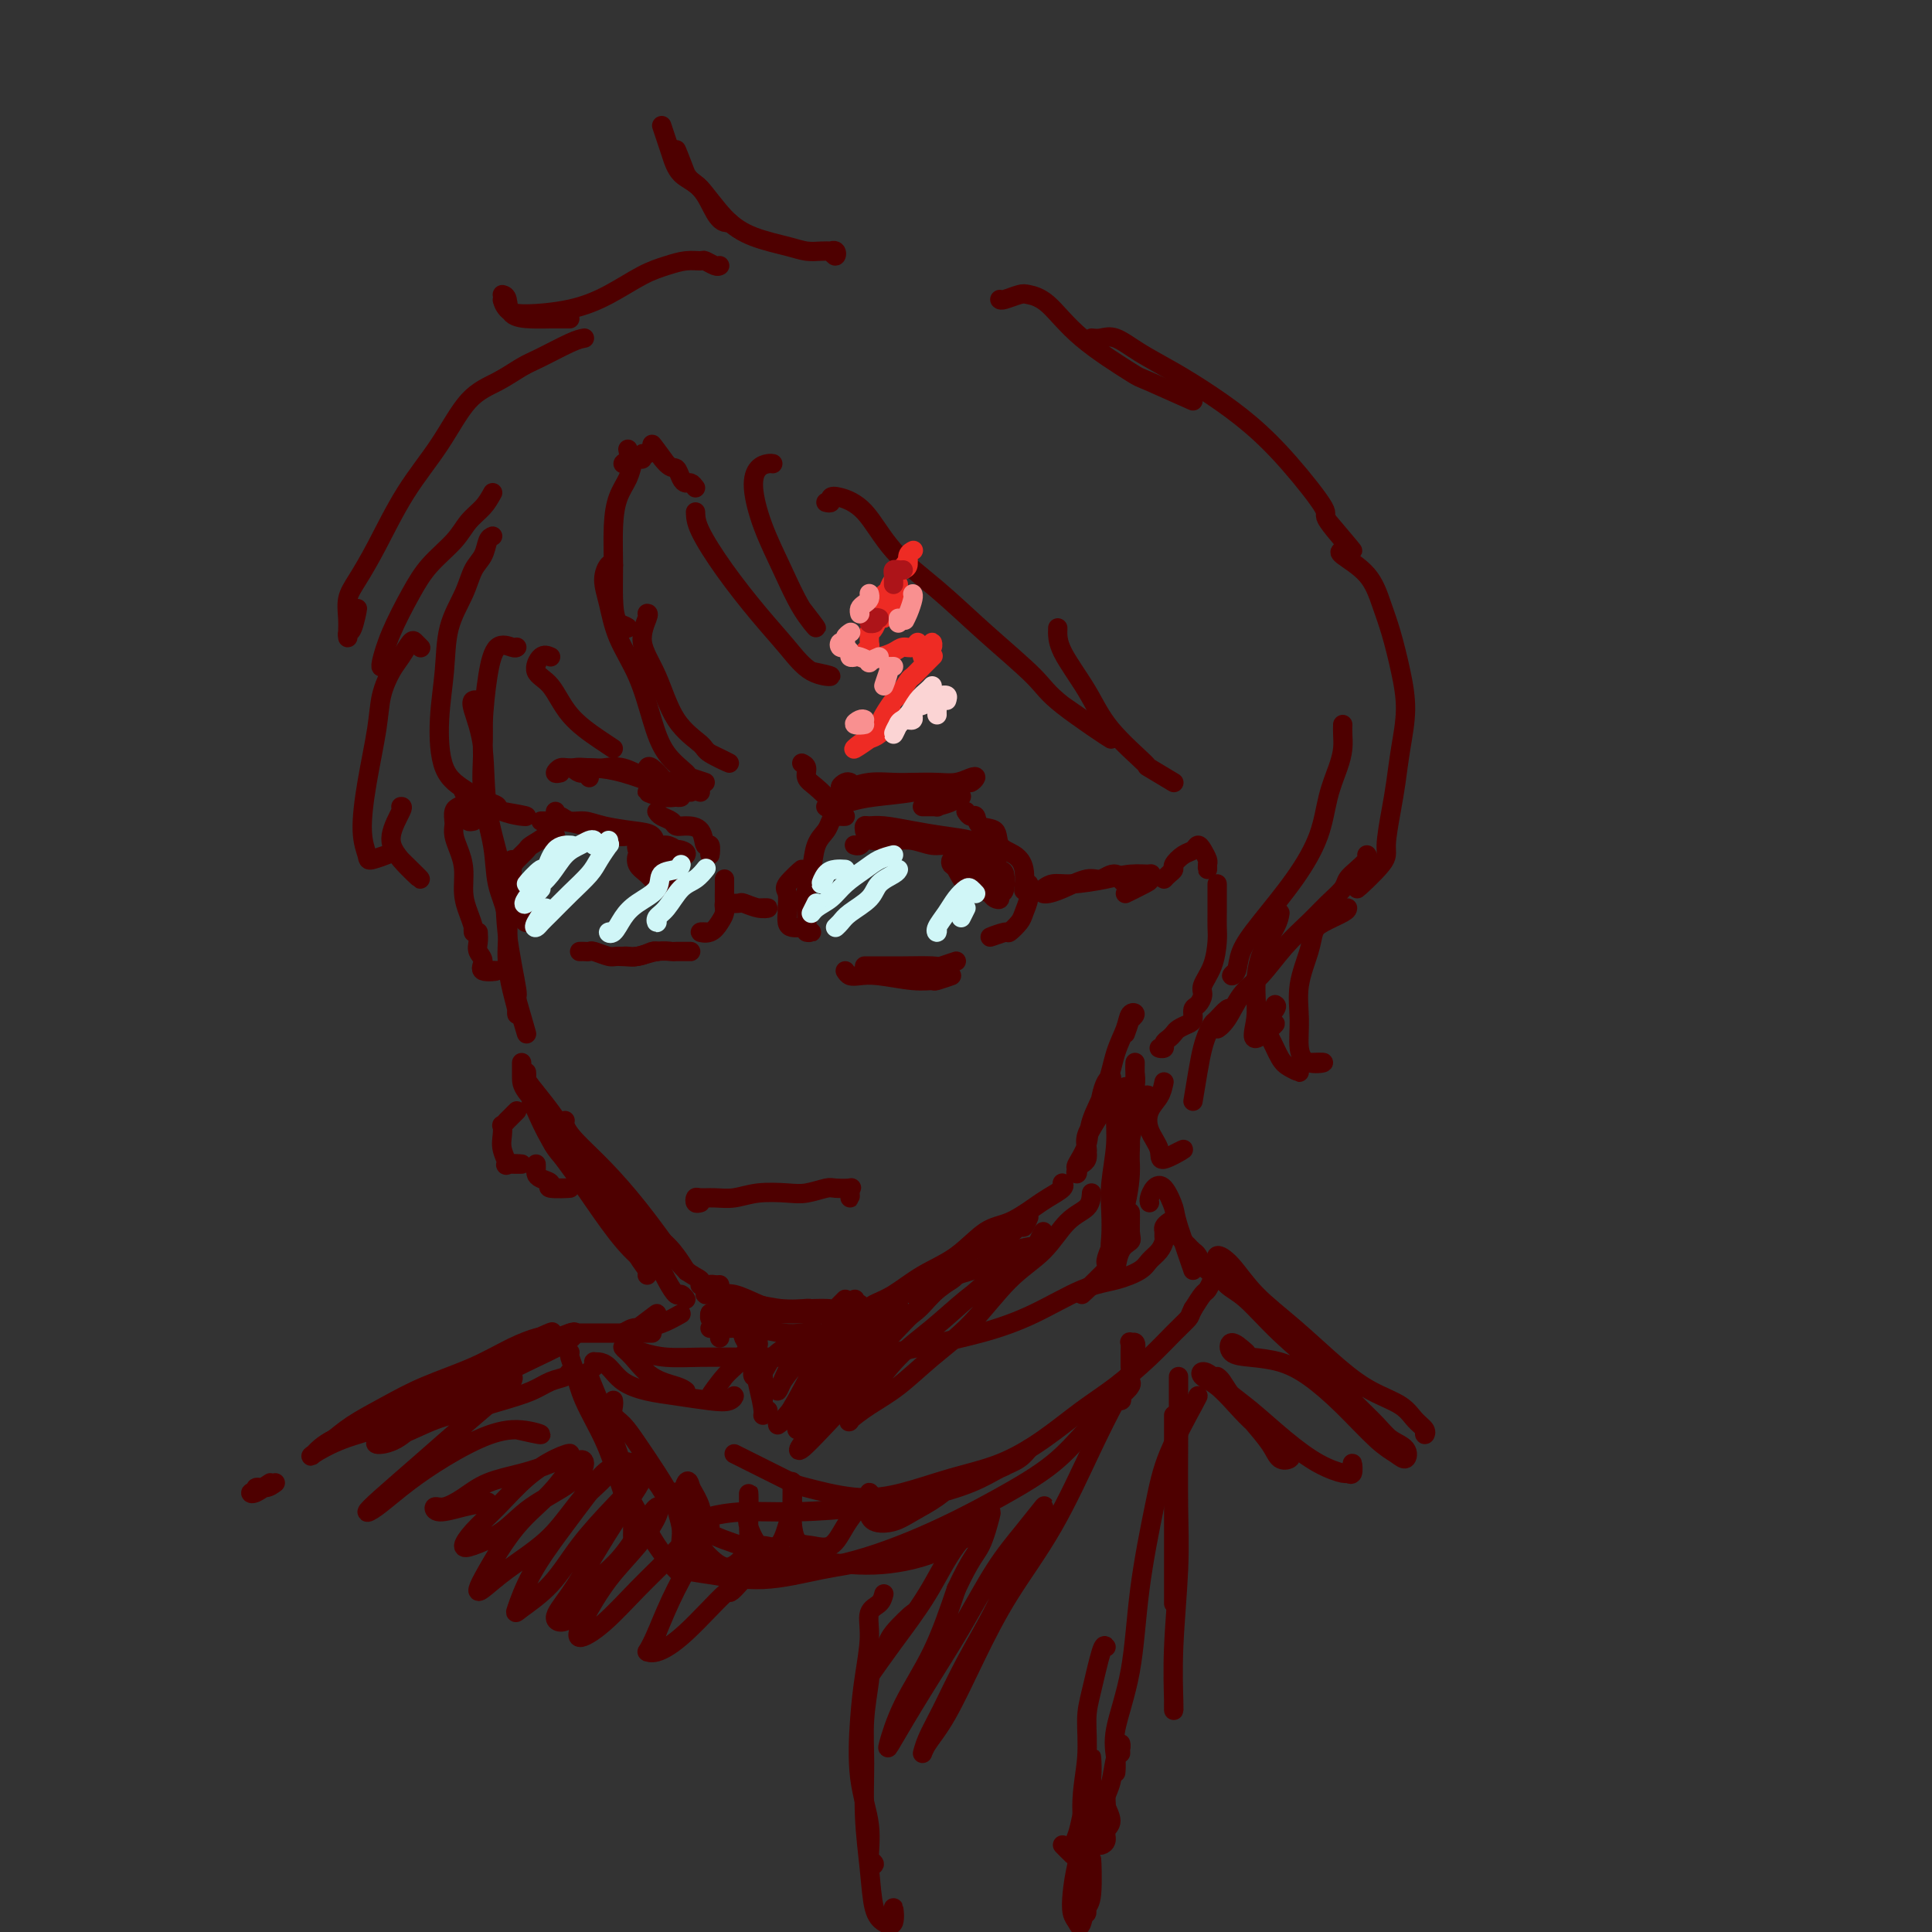 <svg viewBox='0 0 400 400' version='1.1' xmlns='http://www.w3.org/2000/svg' xmlns:xlink='http://www.w3.org/1999/xlink'><rect x="0" y="0" width="400" height="400" fill="#333333" stroke="none"/><g fill='none' stroke='rgb(78,0,0)' stroke-width='4' stroke-linecap='round' stroke-linejoin='round'><path d='M100,145c0.000,0.014 0.001,0.029 0,0c-0.001,-0.029 -0.002,-0.101 0,0c0.002,0.101 0.008,0.376 0,1c-0.008,0.624 -0.029,1.596 0,3c0.029,1.404 0.106,3.240 0,6c-0.106,2.760 -0.397,6.445 0,10c0.397,3.555 1.482,6.982 2,10c0.518,3.018 0.468,5.628 1,8c0.532,2.372 1.645,4.507 2,7c0.355,2.493 -0.048,5.344 0,8c0.048,2.656 0.549,5.117 1,7c0.451,1.883 0.853,3.189 1,4c0.147,0.811 0.039,1.126 0,1c-0.039,-0.126 -0.011,-0.694 0,-1c0.011,-0.306 0.003,-0.352 0,-1c-0.003,-0.648 -0.001,-1.900 0,-2c0.001,-0.100 0.000,0.950 0,2'/><path d='M99,145c-0.364,-0.066 -0.728,-0.132 -1,0c-0.272,0.132 -0.453,0.464 0,2c0.453,1.536 1.541,4.278 2,8c0.459,3.722 0.289,8.425 1,13c0.711,4.575 2.305,9.022 3,13c0.695,3.978 0.493,7.486 1,12c0.507,4.514 1.724,10.035 2,12c0.276,1.965 -0.387,0.375 0,2c0.387,1.625 1.825,6.464 2,7c0.175,0.536 -0.912,-3.232 -2,-7'/><path d='M108,220c0.001,1.054 0.001,2.107 0,3c-0.001,0.893 -0.005,1.624 1,3c1.005,1.376 3.017,3.396 5,6c1.983,2.604 3.936,5.790 6,9c2.064,3.210 4.238,6.443 6,9c1.762,2.557 3.113,4.436 4,6c0.887,1.564 1.309,2.811 2,4c0.691,1.189 1.649,2.319 2,3c0.351,0.681 0.094,0.914 0,1c-0.094,0.086 -0.027,0.025 0,0c0.027,-0.025 0.013,-0.012 0,0'/><path d='M109,222c0.025,0.361 0.049,0.722 0,1c-0.049,0.278 -0.172,0.474 1,2c1.172,1.526 3.640,4.382 6,8c2.360,3.618 4.611,7.996 7,12c2.389,4.004 4.916,7.632 7,10c2.084,2.368 3.726,3.476 5,5c1.274,1.524 2.181,3.464 3,5c0.819,1.536 1.549,2.670 2,3c0.451,0.330 0.621,-0.142 1,0c0.379,0.142 0.965,0.898 1,1c0.035,0.102 -0.483,-0.449 -1,-1'/><path d='M147,275c0.193,-0.008 0.386,-0.016 1,0c0.614,0.016 1.648,0.056 3,0c1.352,-0.056 3.023,-0.207 5,0c1.977,0.207 4.259,0.771 6,1c1.741,0.229 2.941,0.123 4,0c1.059,-0.123 1.977,-0.264 2,0c0.023,0.264 -0.851,0.933 -1,1c-0.149,0.067 0.425,-0.466 1,-1'/><path d='M149,272c-0.272,0.000 -0.544,0.000 -1,0c-0.456,0.000 -1.097,0.000 -1,0c0.097,0.000 0.930,-0.000 2,0c1.070,0.000 2.375,0.000 4,0c1.625,0.000 3.570,0.000 6,0c2.430,0.000 5.347,0.000 8,0c2.653,0.000 5.044,0.000 5,0c-0.044,0.000 -2.522,0.000 -5,0'/><path d='M189,268c1.266,-0.657 2.532,-1.314 4,-2c1.468,-0.686 3.138,-1.401 5,-2c1.862,-0.599 3.915,-1.084 6,-2c2.085,-0.916 4.202,-2.265 6,-3c1.798,-0.735 3.276,-0.857 4,-1c0.724,-0.143 0.695,-0.308 1,-1c0.305,-0.692 0.944,-1.912 1,-2c0.056,-0.088 -0.472,0.956 -1,2'/><path d='M149,266c-0.322,0.021 -0.643,0.042 -1,0c-0.357,-0.042 -0.749,-0.148 -1,0c-0.251,0.148 -0.362,0.551 0,1c0.362,0.449 1.197,0.944 2,1c0.803,0.056 1.576,-0.326 3,0c1.424,0.326 3.501,1.359 5,2c1.499,0.641 2.422,0.890 4,1c1.578,0.110 3.812,0.082 5,0c1.188,-0.082 1.329,-0.218 2,0c0.671,0.218 1.873,0.789 2,1c0.127,0.211 -0.821,0.060 -1,0c-0.179,-0.060 0.410,-0.030 1,0'/><path d='M147,268c-0.483,0.024 -0.965,0.049 -1,0c-0.035,-0.049 0.379,-0.171 1,0c0.621,0.171 1.449,0.634 3,1c1.551,0.366 3.825,0.636 6,1c2.175,0.364 4.252,0.821 6,1c1.748,0.179 3.167,0.081 5,0c1.833,-0.081 4.079,-0.145 5,0c0.921,0.145 0.517,0.501 1,0c0.483,-0.501 1.852,-1.857 2,-2c0.148,-0.143 -0.926,0.929 -2,2'/><path d='M186,270c-0.483,0.182 -0.967,0.364 -1,0c-0.033,-0.364 0.384,-1.275 1,-2c0.616,-0.725 1.429,-1.264 3,-2c1.571,-0.736 3.898,-1.669 6,-3c2.102,-1.331 3.979,-3.059 6,-4c2.021,-0.941 4.185,-1.095 6,-2c1.815,-0.905 3.280,-2.562 4,-3c0.720,-0.438 0.694,0.344 1,0c0.306,-0.344 0.945,-1.812 1,-2c0.055,-0.188 -0.472,0.906 -1,2'/><path d='M178,270c-1.147,0.401 -2.294,0.803 -2,1c0.294,0.197 2.030,0.190 3,0c0.970,-0.190 1.175,-0.562 2,-1c0.825,-0.438 2.270,-0.942 4,-2c1.730,-1.058 3.744,-2.672 6,-4c2.256,-1.328 4.753,-2.372 7,-4c2.247,-1.628 4.246,-3.840 6,-5c1.754,-1.160 3.265,-1.267 5,-2c1.735,-0.733 3.694,-2.091 5,-3c1.306,-0.909 1.958,-1.368 3,-2c1.042,-0.632 2.475,-1.437 3,-2c0.525,-0.563 0.141,-0.882 0,-1c-0.141,-0.118 -0.040,-0.034 0,0c0.040,0.034 0.020,0.017 0,0'/><path d='M224,241c0.408,-0.262 0.816,-0.524 1,-1c0.184,-0.476 0.143,-1.167 0,-2c-0.143,-0.833 -0.389,-1.807 0,-3c0.389,-1.193 1.411,-2.606 2,-4c0.589,-1.394 0.744,-2.768 1,-4c0.256,-1.232 0.613,-2.322 1,-3c0.387,-0.678 0.803,-0.943 1,-1c0.197,-0.057 0.174,0.095 0,1c-0.174,0.905 -0.499,2.564 -1,4c-0.501,1.436 -1.178,2.648 -2,4c-0.822,1.352 -1.789,2.842 -2,4c-0.211,1.158 0.334,1.984 0,3c-0.334,1.016 -1.546,2.222 -2,3c-0.454,0.778 -0.149,1.127 0,1c0.149,-0.127 0.141,-0.730 0,-1c-0.141,-0.270 -0.414,-0.206 0,-1c0.414,-0.794 1.515,-2.445 2,-4c0.485,-1.555 0.353,-3.012 1,-5c0.647,-1.988 2.073,-4.506 3,-7c0.927,-2.494 1.355,-4.965 2,-7c0.645,-2.035 1.509,-3.635 2,-5c0.491,-1.365 0.611,-2.496 1,-3c0.389,-0.504 1.049,-0.381 1,0c-0.049,0.381 -0.807,1.020 -1,1c-0.193,-0.020 0.179,-0.698 0,0c-0.179,0.698 -0.908,2.771 -1,3c-0.092,0.229 0.454,-1.385 1,-3'/><path d='M241,182c0.297,-0.325 0.594,-0.650 1,-1c0.406,-0.350 0.921,-0.725 1,-1c0.079,-0.275 -0.277,-0.450 0,-1c0.277,-0.550 1.188,-1.475 2,-2c0.812,-0.525 1.524,-0.650 2,-1c0.476,-0.350 0.716,-0.927 1,-1c0.284,-0.073 0.612,0.356 1,1c0.388,0.644 0.836,1.503 1,2c0.164,0.497 0.044,0.634 0,1c-0.044,0.366 -0.013,0.962 0,1c0.013,0.038 0.006,-0.481 0,-1'/><path d='M252,183c0.000,0.267 0.001,0.534 0,1c-0.001,0.466 -0.002,1.131 0,2c0.002,0.869 0.007,1.941 0,3c-0.007,1.059 -0.025,2.103 0,3c0.025,0.897 0.095,1.645 0,3c-0.095,1.355 -0.355,3.318 -1,5c-0.645,1.682 -1.675,3.084 -2,4c-0.325,0.916 0.055,1.344 0,2c-0.055,0.656 -0.543,1.538 -1,2c-0.457,0.462 -0.882,0.505 -1,1c-0.118,0.495 0.071,1.442 0,2c-0.071,0.558 -0.401,0.727 -1,1c-0.599,0.273 -1.466,0.651 -2,1c-0.534,0.349 -0.736,0.668 -1,1c-0.264,0.332 -0.590,0.677 -1,1c-0.410,0.323 -0.904,0.623 -1,1c-0.096,0.377 0.205,0.832 0,1c-0.205,0.168 -0.916,0.048 -1,0c-0.084,-0.048 0.458,-0.024 1,0'/><path d='M98,170c-0.423,0.089 -0.846,0.179 -1,0c-0.154,-0.179 -0.040,-0.625 0,-1c0.040,-0.375 0.006,-0.679 0,-1c-0.006,-0.321 0.015,-0.658 0,-1c-0.015,-0.342 -0.066,-0.690 0,-1c0.066,-0.310 0.248,-0.584 0,-1c-0.248,-0.416 -0.928,-0.976 -1,-1c-0.072,-0.024 0.464,0.488 1,1'/><path d='M95,167c-0.421,0.215 -0.842,0.430 -1,1c-0.158,0.570 -0.052,1.494 0,2c0.052,0.506 0.052,0.592 0,1c-0.052,0.408 -0.155,1.137 0,2c0.155,0.863 0.567,1.859 1,3c0.433,1.141 0.887,2.426 1,4c0.113,1.574 -0.113,3.437 0,5c0.113,1.563 0.566,2.828 1,4c0.434,1.172 0.848,2.252 1,3c0.152,0.748 0.041,1.163 0,1c-0.041,-0.163 -0.012,-0.904 0,-1c0.012,-0.096 0.006,0.452 0,1'/><path d='M99,193c0.038,0.663 0.076,1.326 0,2c-0.076,0.674 -0.266,1.357 0,2c0.266,0.643 0.989,1.244 1,2c0.011,0.756 -0.689,1.665 0,2c0.689,0.335 2.768,0.096 3,0c0.232,-0.096 -1.384,-0.048 -3,0'/><path d='M233,225c0.081,0.253 0.161,0.506 0,1c-0.161,0.494 -0.565,1.229 -1,2c-0.435,0.771 -0.901,1.578 -1,3c-0.099,1.422 0.168,3.460 0,6c-0.168,2.540 -0.773,5.582 -1,8c-0.227,2.418 -0.077,4.211 0,6c0.077,1.789 0.083,3.572 0,5c-0.083,1.428 -0.253,2.500 0,1c0.253,-1.500 0.929,-5.571 1,-6c0.071,-0.429 -0.465,2.786 -1,6'/><path d='M235,225c-0.000,-0.359 -0.000,-0.717 0,-1c0.000,-0.283 0.001,-0.490 0,-1c-0.001,-0.510 -0.004,-1.324 0,-2c0.004,-0.676 0.016,-1.213 0,-1c-0.016,0.213 -0.060,1.176 0,2c0.060,0.824 0.224,1.509 0,3c-0.224,1.491 -0.834,3.787 -1,6c-0.166,2.213 0.113,4.343 0,7c-0.113,2.657 -0.619,5.840 -1,9c-0.381,3.160 -0.636,6.298 -1,9c-0.364,2.702 -0.836,4.970 -1,6c-0.164,1.030 -0.020,0.823 0,1c0.020,0.177 -0.086,0.737 0,0c0.086,-0.737 0.363,-2.772 1,-4c0.637,-1.228 1.635,-1.649 2,-2c0.365,-0.351 0.098,-0.633 0,-2c-0.098,-1.367 -0.028,-3.819 0,-4c0.028,-0.181 0.014,1.910 0,4'/><path d='M238,228c-0.027,0.099 -0.053,0.198 0,0c0.053,-0.198 0.187,-0.694 0,-1c-0.187,-0.306 -0.695,-0.424 -1,0c-0.305,0.424 -0.406,1.390 -1,3c-0.594,1.610 -1.680,3.865 -2,6c-0.320,2.135 0.127,4.149 0,7c-0.127,2.851 -0.827,6.537 -2,10c-1.173,3.463 -2.820,6.701 -3,8c-0.180,1.299 1.105,0.657 0,2c-1.105,1.343 -4.602,4.669 -5,5c-0.398,0.331 2.301,-2.335 5,-5'/><path d='M147,272c0.022,-0.100 0.044,-0.200 0,0c-0.044,0.200 -0.156,0.699 0,1c0.156,0.301 0.578,0.404 1,1c0.422,0.596 0.845,1.686 1,2c0.155,0.314 0.042,-0.146 0,0c-0.042,0.146 -0.012,0.899 0,1c0.012,0.101 0.006,-0.449 0,-1'/><path d='M151,272c0.500,0.000 1.000,0.000 1,0c0.000,0.000 -0.500,0.000 -1,0'/><path d='M154,271c0.104,0.411 0.207,0.822 0,1c-0.207,0.178 -0.725,0.123 -1,0c-0.275,-0.123 -0.308,-0.312 0,0c0.308,0.312 0.958,1.127 1,2c0.042,0.873 -0.525,1.806 0,3c0.525,1.194 2.141,2.651 3,4c0.859,1.349 0.962,2.591 1,4c0.038,1.409 0.010,2.986 0,4c-0.010,1.014 -0.003,1.465 0,1c0.003,-0.465 0.001,-1.847 0,-2c-0.001,-0.153 -0.000,0.924 0,2'/><path d='M156,277c0.022,0.619 0.043,1.239 0,2c-0.043,0.761 -0.151,1.664 0,3c0.151,1.336 0.560,3.107 1,5c0.440,1.893 0.912,3.910 1,5c0.088,1.090 -0.207,1.255 0,1c0.207,-0.255 0.916,-0.930 1,-1c0.084,-0.070 -0.458,0.465 -1,1'/><path d='M226,247c-0.078,1.078 -0.156,2.156 -1,3c-0.844,0.844 -2.453,1.455 -4,3c-1.547,1.545 -3.031,4.023 -5,6c-1.969,1.977 -4.423,3.452 -7,6c-2.577,2.548 -5.276,6.168 -8,9c-2.724,2.832 -5.471,4.876 -8,7c-2.529,2.124 -4.838,4.330 -7,6c-2.162,1.670 -4.176,2.806 -6,4c-1.824,1.194 -3.456,2.446 -4,3c-0.544,0.554 0.001,0.411 0,0c-0.001,-0.411 -0.547,-1.091 0,-2c0.547,-0.909 2.189,-2.046 4,-4c1.811,-1.954 3.792,-4.726 6,-7c2.208,-2.274 4.642,-4.050 7,-6c2.358,-1.950 4.641,-4.076 7,-6c2.359,-1.924 4.795,-3.648 7,-5c2.205,-1.352 4.181,-2.334 5,-3c0.819,-0.666 0.483,-1.018 0,-1c-0.483,0.018 -1.111,0.404 -2,1c-0.889,0.596 -2.039,1.400 -4,3c-1.961,1.600 -4.732,3.995 -7,6c-2.268,2.005 -4.033,3.620 -7,6c-2.967,2.380 -7.136,5.526 -11,9c-3.864,3.474 -7.424,7.275 -10,10c-2.576,2.725 -4.167,4.375 -5,5c-0.833,0.625 -0.908,0.225 0,-1c0.908,-1.225 2.800,-3.273 5,-6c2.200,-2.727 4.708,-6.131 7,-9c2.292,-2.869 4.367,-5.202 7,-8c2.633,-2.798 5.824,-6.061 8,-8c2.176,-1.939 3.336,-2.554 4,-3c0.664,-0.446 0.832,-0.723 1,-1'/><path d='M198,264c4.246,-5.127 -1.138,0.054 -4,3c-2.862,2.946 -3.203,3.655 -5,5c-1.797,1.345 -5.051,3.324 -8,6c-2.949,2.676 -5.592,6.049 -8,9c-2.408,2.951 -4.582,5.480 -6,7c-1.418,1.520 -2.082,2.030 -2,2c0.082,-0.030 0.909,-0.600 2,-2c1.091,-1.400 2.446,-3.630 4,-6c1.554,-2.370 3.306,-4.881 5,-7c1.694,-2.119 3.329,-3.847 5,-6c1.671,-2.153 3.376,-4.731 3,-5c-0.376,-0.269 -2.834,1.771 -5,4c-2.166,2.229 -4.040,4.648 -6,7c-1.960,2.352 -4.005,4.637 -6,7c-1.995,2.363 -3.940,4.802 -5,6c-1.060,1.198 -1.237,1.153 -1,1c0.237,-0.153 0.886,-0.414 2,-2c1.114,-1.586 2.691,-4.499 4,-7c1.309,-2.501 2.350,-4.592 4,-7c1.650,-2.408 3.909,-5.132 5,-7c1.091,-1.868 1.014,-2.880 1,-3c-0.014,-0.120 0.034,0.652 -1,2c-1.034,1.348 -3.150,3.271 -5,5c-1.850,1.729 -3.433,3.265 -5,5c-1.567,1.735 -3.117,3.671 -4,5c-0.883,1.329 -1.098,2.052 -1,2c0.098,-0.052 0.511,-0.880 1,-2c0.489,-1.120 1.055,-2.532 2,-4c0.945,-1.468 2.270,-2.991 3,-4c0.730,-1.009 0.865,-1.505 1,-2'/><path d='M168,276c0.825,-1.631 -0.112,-0.708 -1,0c-0.888,0.708 -1.726,1.203 -3,2c-1.274,0.797 -2.984,1.898 -4,3c-1.016,1.102 -1.339,2.207 -2,3c-0.661,0.793 -1.661,1.275 -2,1c-0.339,-0.275 -0.015,-1.308 0,-2c0.015,-0.692 -0.277,-1.044 0,-2c0.277,-0.956 1.122,-2.515 1,-3c-0.122,-0.485 -1.212,0.105 -2,1c-0.788,0.895 -1.273,2.096 -2,3c-0.727,0.904 -1.696,1.513 -3,3c-1.304,1.487 -2.944,3.854 -3,4c-0.056,0.146 1.472,-1.927 3,-4'/><path d='M135,276c-0.206,0.000 -0.411,0.000 -1,0c-0.589,0.000 -1.561,0.000 -2,0c-0.439,0.000 -0.346,0.000 -1,0c-0.654,0.000 -2.054,0.000 -3,0c-0.946,0.000 -1.439,0.000 -2,0c-0.561,0.000 -1.189,0.000 -3,0c-1.811,-0.000 -4.803,0.000 -5,0c-0.197,0.000 2.402,0.000 5,0'/><path d='M118,280c-0.080,0.214 -0.159,0.429 0,1c0.159,0.571 0.557,1.500 1,3c0.443,1.500 0.932,3.571 2,6c1.068,2.429 2.717,5.217 4,8c1.283,2.783 2.200,5.561 3,8c0.800,2.439 1.482,4.540 2,6c0.518,1.460 0.871,2.279 1,3c0.129,0.721 0.034,1.345 0,2c-0.034,0.655 -0.008,1.342 0,1c0.008,-0.342 -0.001,-1.711 0,-2c0.001,-0.289 0.012,0.504 0,0c-0.012,-0.504 -0.047,-2.305 0,-3c0.047,-0.695 0.175,-0.285 0,-1c-0.175,-0.715 -0.653,-2.556 -1,-4c-0.347,-1.444 -0.562,-2.493 -1,-4c-0.438,-1.507 -1.098,-3.473 -2,-6c-0.902,-2.527 -2.046,-5.616 -3,-8c-0.954,-2.384 -1.718,-4.065 -2,-5c-0.282,-0.935 -0.080,-1.124 0,-1c0.080,0.124 0.040,0.562 0,1'/><path d='M123,283c0.018,-0.425 0.037,-0.851 0,-1c-0.037,-0.149 -0.129,-0.023 0,0c0.129,0.023 0.478,-0.058 1,0c0.522,0.058 1.216,0.254 2,1c0.784,0.746 1.656,2.044 3,3c1.344,0.956 3.160,1.572 5,2c1.840,0.428 3.706,0.667 6,1c2.294,0.333 5.017,0.759 7,1c1.983,0.241 3.226,0.296 4,0c0.774,-0.296 1.078,-0.942 1,-1c-0.078,-0.058 -0.539,0.471 -1,1'/><path d='M142,288c-0.383,-0.302 -0.766,-0.603 -2,-1c-1.234,-0.397 -3.318,-0.888 -5,-2c-1.682,-1.112 -2.963,-2.844 -4,-4c-1.037,-1.156 -1.830,-1.735 -2,-2c-0.170,-0.265 0.284,-0.215 1,0c0.716,0.215 1.694,0.593 3,1c1.306,0.407 2.941,0.841 5,1c2.059,0.159 4.541,0.043 7,0c2.459,-0.043 4.894,-0.012 8,0c3.106,0.012 6.884,0.004 10,0c3.116,-0.004 5.572,-0.006 8,0c2.428,0.006 4.830,0.018 7,0c2.170,-0.018 4.107,-0.067 5,0c0.893,0.067 0.740,0.249 1,0c0.260,-0.249 0.931,-0.928 1,-1c0.069,-0.072 -0.466,0.464 -1,1'/><path d='M172,282c-1.031,0.517 -2.061,1.034 -2,1c0.061,-0.034 1.215,-0.618 3,-1c1.785,-0.382 4.201,-0.561 7,-1c2.799,-0.439 5.980,-1.139 10,-2c4.020,-0.861 8.881,-1.883 13,-3c4.119,-1.117 7.498,-2.330 11,-4c3.502,-1.670 7.127,-3.798 10,-5c2.873,-1.202 4.994,-1.478 7,-2c2.006,-0.522 3.896,-1.292 5,-2c1.104,-0.708 1.420,-1.356 2,-2c0.580,-0.644 1.423,-1.286 2,-2c0.577,-0.714 0.890,-1.501 1,-2c0.110,-0.499 0.019,-0.710 0,-1c-0.019,-0.290 0.034,-0.658 0,-1c-0.034,-0.342 -0.154,-0.657 0,-1c0.154,-0.343 0.584,-0.712 1,-1c0.416,-0.288 0.818,-0.495 1,0c0.182,0.495 0.143,1.691 0,2c-0.143,0.309 -0.389,-0.269 0,0c0.389,0.269 1.414,1.385 2,2c0.586,0.615 0.734,0.728 1,1c0.266,0.272 0.649,0.703 1,1c0.351,0.297 0.669,0.460 1,1c0.331,0.540 0.674,1.458 1,2c0.326,0.542 0.635,0.707 1,1c0.365,0.293 0.786,0.714 1,1c0.214,0.286 0.222,0.438 0,1c-0.222,0.562 -0.675,1.536 -1,2c-0.325,0.464 -0.521,0.418 -1,1c-0.479,0.582 -1.239,1.791 -2,3'/><path d='M247,271c-0.720,1.413 -0.521,1.447 -1,2c-0.479,0.553 -1.636,1.627 -3,3c-1.364,1.373 -2.934,3.046 -5,5c-2.066,1.954 -4.628,4.189 -7,6c-2.372,1.811 -4.553,3.199 -7,5c-2.447,1.801 -5.160,4.015 -8,6c-2.840,1.985 -5.809,3.740 -9,5c-3.191,1.260 -6.606,2.024 -10,3c-3.394,0.976 -6.768,2.162 -10,3c-3.232,0.838 -6.322,1.327 -10,1c-3.678,-0.327 -7.945,-1.469 -10,-2c-2.055,-0.531 -1.900,-0.451 -5,-2c-3.100,-1.549 -9.457,-4.728 -10,-5c-0.543,-0.272 4.729,2.364 10,5'/><path d='M127,290c-0.012,-0.063 -0.023,-0.126 0,0c0.023,0.126 0.081,0.440 0,1c-0.081,0.560 -0.302,1.364 0,2c0.302,0.636 1.128,1.102 2,2c0.872,0.898 1.790,2.228 3,4c1.210,1.772 2.710,3.986 4,6c1.290,2.014 2.369,3.827 3,5c0.631,1.173 0.814,1.705 1,2c0.186,0.295 0.373,0.353 0,0c-0.373,-0.353 -1.308,-1.117 -2,-2c-0.692,-0.883 -1.140,-1.886 -2,-3c-0.860,-1.114 -2.131,-2.338 -3,-3c-0.869,-0.662 -1.336,-0.762 -2,-1c-0.664,-0.238 -1.527,-0.613 -2,0c-0.473,0.613 -0.558,2.215 0,4c0.558,1.785 1.757,3.751 3,6c1.243,2.249 2.529,4.779 4,7c1.471,2.221 3.127,4.132 4,5c0.873,0.868 0.962,0.692 1,0c0.038,-0.692 0.024,-1.900 0,-3c-0.024,-1.100 -0.059,-2.091 0,-3c0.059,-0.909 0.210,-1.737 0,-3c-0.210,-1.263 -0.782,-2.960 -1,-4c-0.218,-1.040 -0.084,-1.424 0,-2c0.084,-0.576 0.116,-1.344 0,-1c-0.116,0.344 -0.382,1.800 0,3c0.382,1.200 1.410,2.145 2,3c0.590,0.855 0.741,1.618 1,2c0.259,0.382 0.626,0.381 1,0c0.374,-0.381 0.754,-1.141 1,-2c0.246,-0.859 0.356,-1.817 0,-3c-0.356,-1.183 -1.178,-2.592 -2,-4'/><path d='M143,308c-0.349,-1.716 -0.722,-1.507 -1,-1c-0.278,0.507 -0.461,1.310 0,3c0.461,1.690 1.566,4.266 2,6c0.434,1.734 0.197,2.627 1,4c0.803,1.373 2.646,3.225 4,4c1.354,0.775 2.219,0.473 3,0c0.781,-0.473 1.477,-1.117 2,-2c0.523,-0.883 0.873,-2.004 1,-3c0.127,-0.996 0.032,-1.867 0,-3c-0.032,-1.133 -0.001,-2.527 0,-4c0.001,-1.473 -0.027,-3.026 0,-3c0.027,0.026 0.108,1.632 0,3c-0.108,1.368 -0.404,2.498 0,4c0.404,1.502 1.510,3.375 2,4c0.490,0.625 0.366,0.000 1,0c0.634,-0.000 2.026,0.624 3,0c0.974,-0.624 1.529,-2.495 2,-4c0.471,-1.505 0.858,-2.645 1,-4c0.142,-1.355 0.040,-2.927 0,-4c-0.040,-1.073 -0.017,-1.647 0,-1c0.017,0.647 0.028,2.516 0,4c-0.028,1.484 -0.093,2.582 0,4c0.093,1.418 0.346,3.155 1,4c0.654,0.845 1.710,0.798 3,1c1.290,0.202 2.815,0.652 4,0c1.185,-0.652 2.030,-2.407 3,-4c0.970,-1.593 2.064,-3.025 3,-4c0.936,-0.975 1.714,-1.493 2,-2c0.286,-0.507 0.082,-1.002 0,-1c-0.082,0.002 -0.041,0.501 0,1'/><path d='M180,310c1.229,-1.270 0.303,0.555 0,2c-0.303,1.445 0.019,2.510 1,3c0.981,0.490 2.622,0.405 4,0c1.378,-0.405 2.492,-1.132 4,-2c1.508,-0.868 3.409,-1.879 5,-3c1.591,-1.121 2.872,-2.352 4,-3c1.128,-0.648 2.102,-0.713 3,-1c0.898,-0.287 1.720,-0.797 2,-1c0.280,-0.203 0.018,-0.099 0,0c-0.018,0.099 0.207,0.193 1,0c0.793,-0.193 2.155,-0.672 3,-1c0.845,-0.328 1.172,-0.503 2,-1c0.828,-0.497 2.158,-1.315 3,-2c0.842,-0.685 1.195,-1.235 1,-1c-0.195,0.235 -0.940,1.257 -2,2c-1.060,0.743 -2.435,1.208 -4,2c-1.565,0.792 -3.319,1.910 -6,3c-2.681,1.090 -6.291,2.151 -10,3c-3.709,0.849 -7.519,1.484 -12,2c-4.481,0.516 -9.633,0.911 -14,1c-4.367,0.089 -7.950,-0.129 -11,0c-3.050,0.129 -5.566,0.605 -7,1c-1.434,0.395 -1.786,0.711 -2,1c-0.214,0.289 -0.288,0.552 0,1c0.288,0.448 0.940,1.082 3,2c2.060,0.918 5.530,2.122 9,3c3.470,0.878 6.940,1.431 11,2c4.060,0.569 8.708,1.153 13,1c4.292,-0.153 8.226,-1.044 11,-2c2.774,-0.956 4.387,-1.978 6,-3'/><path d='M198,319c3.307,-0.908 3.074,-0.678 3,-1c-0.074,-0.322 0.012,-1.195 -1,-1c-1.012,0.195 -3.122,1.458 -5,2c-1.878,0.542 -3.523,0.363 -6,1c-2.477,0.637 -5.785,2.091 -9,3c-3.215,0.909 -6.336,1.272 -10,2c-3.664,0.728 -7.870,1.821 -12,2c-4.130,0.179 -8.183,-0.555 -11,-1c-2.817,-0.445 -4.398,-0.602 -5,-1c-0.602,-0.398 -0.223,-1.037 1,-1c1.223,0.037 3.292,0.749 6,1c2.708,0.251 6.057,0.040 10,0c3.943,-0.040 8.482,0.091 14,-1c5.518,-1.091 12.016,-3.405 18,-6c5.984,-2.595 11.453,-5.472 16,-8c4.547,-2.528 8.170,-4.706 11,-7c2.830,-2.294 4.866,-4.704 7,-7c2.134,-2.296 4.367,-4.479 6,-6c1.633,-1.521 2.665,-2.379 3,-3c0.335,-0.621 -0.029,-1.003 0,-1c0.029,0.003 0.450,0.393 0,1c-0.450,0.607 -1.770,1.431 -2,2c-0.230,0.569 0.630,0.884 0,1c-0.630,0.116 -2.752,0.033 -3,0c-0.248,-0.033 1.376,-0.017 3,0'/><path d='M141,272c-1.278,0.721 -2.555,1.442 -4,2c-1.445,0.558 -3.057,0.952 -4,1c-0.943,0.048 -1.216,-0.249 -2,0c-0.784,0.249 -2.080,1.045 -2,1c0.080,-0.045 1.537,-0.929 2,-1c0.463,-0.071 -0.068,0.673 1,0c1.068,-0.673 3.734,-2.764 4,-3c0.266,-0.236 -1.867,1.382 -4,3'/><path d='M238,249c-0.069,-0.226 -0.137,-0.452 0,-1c0.137,-0.548 0.481,-1.417 1,-2c0.519,-0.583 1.214,-0.880 2,0c0.786,0.880 1.664,2.937 2,4c0.336,1.063 0.129,1.132 1,4c0.871,2.868 2.820,8.534 3,9c0.180,0.466 -1.410,-4.267 -3,-9'/><path d='M243,293c0.000,0.924 0.000,1.847 0,4c0.000,2.153 -0.000,5.535 0,10c0.000,4.465 0.000,10.011 0,12c0.000,1.989 0.000,0.420 0,3c0.000,2.580 0.000,9.309 0,10c-0.000,0.691 0.000,-4.654 0,-10'/><path d='M244,285c-0.002,1.019 -0.004,2.039 0,4c0.004,1.961 0.015,4.865 0,9c-0.015,4.135 -0.057,9.502 0,14c0.057,4.498 0.211,8.128 0,13c-0.211,4.872 -0.789,10.986 -1,16c-0.211,5.014 -0.057,8.927 0,11c0.057,2.073 0.016,2.307 0,2c-0.016,-0.307 -0.008,-1.153 0,-2'/><path d='M183,330c-0.190,0.719 -0.380,1.439 -1,2c-0.620,0.561 -1.671,0.964 -2,2c-0.329,1.036 0.063,2.704 0,5c-0.063,2.296 -0.582,5.221 -1,8c-0.418,2.779 -0.734,5.411 -1,9c-0.266,3.589 -0.480,8.136 0,12c0.480,3.864 1.654,7.046 2,10c0.346,2.954 -0.138,5.680 0,7c0.138,1.320 0.896,1.234 1,1c0.104,-0.234 -0.448,-0.617 -1,-1'/><path d='M180,342c-0.031,1.116 -0.062,2.233 0,3c0.062,0.767 0.216,1.185 0,3c-0.216,1.815 -0.802,5.028 -1,8c-0.198,2.972 -0.009,5.703 0,9c0.009,3.297 -0.162,7.160 0,11c0.162,3.840 0.656,7.657 1,11c0.344,3.343 0.537,6.214 1,8c0.463,1.786 1.196,2.489 2,3c0.804,0.511 1.678,0.830 2,0c0.322,-0.830 0.092,-2.809 0,-3c-0.092,-0.191 -0.046,1.404 0,3'/><path d='M248,289c0.074,-0.061 0.149,-0.122 -1,2c-1.149,2.122 -3.520,6.425 -5,10c-1.480,3.575 -2.067,6.420 -3,11c-0.933,4.580 -2.212,10.895 -3,17c-0.788,6.105 -1.087,11.998 -2,17c-0.913,5.002 -2.441,9.111 -3,12c-0.559,2.889 -0.150,4.559 0,6c0.150,1.441 0.040,2.654 0,3c-0.040,0.346 -0.011,-0.176 0,-1c0.011,-0.824 0.003,-1.950 0,-2c-0.003,-0.050 -0.002,0.975 0,2'/><path d='M232,363c-0.025,-0.933 -0.049,-1.867 0,-2c0.049,-0.133 0.172,0.534 0,1c-0.172,0.466 -0.638,0.732 -1,2c-0.362,1.268 -0.620,3.539 -1,5c-0.380,1.461 -0.882,2.111 -1,3c-0.118,0.889 0.149,2.015 0,3c-0.149,0.985 -0.715,1.829 -1,2c-0.285,0.171 -0.291,-0.330 0,-1c0.291,-0.670 0.877,-1.508 1,-2c0.123,-0.492 -0.219,-0.640 0,0c0.219,0.640 0.998,2.066 1,3c0.002,0.934 -0.774,1.376 -1,2c-0.226,0.624 0.097,1.430 0,2c-0.097,0.570 -0.614,0.903 -1,1c-0.386,0.097 -0.639,-0.044 -1,-1c-0.361,-0.956 -0.828,-2.728 -1,-5c-0.172,-2.272 -0.049,-5.046 0,-7c0.049,-1.954 0.024,-3.090 0,-4c-0.024,-0.910 -0.048,-1.594 0,-1c0.048,0.594 0.166,2.466 0,4c-0.166,1.534 -0.616,2.729 -1,4c-0.384,1.271 -0.700,2.619 -1,4c-0.300,1.381 -0.583,2.795 -1,4c-0.417,1.205 -0.967,2.199 -1,3c-0.033,0.801 0.453,1.408 0,1c-0.453,-0.408 -1.844,-1.831 -2,-2c-0.156,-0.169 0.922,0.915 2,2'/><path d='M234,283c0.002,-0.793 0.004,-1.587 0,-2c-0.004,-0.413 -0.015,-0.446 0,-1c0.015,-0.554 0.055,-1.630 0,-2c-0.055,-0.370 -0.205,-0.034 0,0c0.205,0.034 0.764,-0.233 1,0c0.236,0.233 0.150,0.965 0,2c-0.150,1.035 -0.362,2.371 -1,4c-0.638,1.629 -1.701,3.549 -3,6c-1.299,2.451 -2.832,5.431 -5,10c-2.168,4.569 -4.969,10.725 -8,16c-3.031,5.275 -6.291,9.668 -9,14c-2.709,4.332 -4.868,8.603 -7,13c-2.132,4.397 -4.238,8.918 -6,12c-1.762,3.082 -3.180,4.724 -4,6c-0.820,1.276 -1.042,2.188 -1,2c0.042,-0.188 0.348,-1.474 1,-3c0.652,-1.526 1.648,-3.290 3,-6c1.352,-2.710 3.059,-6.366 5,-10c1.941,-3.634 4.117,-7.248 6,-11c1.883,-3.752 3.472,-7.643 5,-11c1.528,-3.357 2.996,-6.179 4,-8c1.004,-1.821 1.544,-2.642 1,-2c-0.544,0.642 -2.174,2.746 -4,5c-1.826,2.254 -3.850,4.659 -6,8c-2.150,3.341 -4.426,7.620 -7,12c-2.574,4.380 -5.445,8.863 -8,13c-2.555,4.137 -4.792,7.929 -6,10c-1.208,2.071 -1.386,2.421 -1,1c0.386,-1.421 1.335,-4.613 3,-8c1.665,-3.387 4.047,-6.968 6,-11c1.953,-4.032 3.476,-8.516 5,-13'/><path d='M198,329c3.027,-6.487 4.094,-7.205 5,-9c0.906,-1.795 1.651,-4.668 2,-6c0.349,-1.332 0.304,-1.124 -1,0c-1.304,1.124 -3.865,3.163 -6,6c-2.135,2.837 -3.844,6.471 -6,10c-2.156,3.529 -4.761,6.953 -7,10c-2.239,3.047 -4.113,5.716 -5,7c-0.887,1.284 -0.787,1.181 0,0c0.787,-1.181 2.263,-3.440 3,-5c0.737,-1.560 0.737,-2.420 2,-4c1.263,-1.580 3.789,-3.880 4,-4c0.211,-0.120 -1.895,1.940 -4,4'/><path d='M229,341c-0.229,-0.350 -0.459,-0.700 -1,1c-0.541,1.700 -1.395,5.450 -2,8c-0.605,2.550 -0.961,3.899 -1,6c-0.039,2.101 0.238,4.953 0,8c-0.238,3.047 -0.993,6.288 -1,10c-0.007,3.712 0.734,7.896 1,11c0.266,3.104 0.057,5.130 0,7c-0.057,1.870 0.037,3.584 0,4c-0.037,0.416 -0.206,-0.466 0,-1c0.206,-0.534 0.786,-0.721 1,-3c0.214,-2.279 0.061,-6.651 0,-7c-0.061,-0.349 -0.031,3.326 0,7'/><path d='M226,373c0.060,-0.364 0.120,-0.729 0,0c-0.120,0.729 -0.421,2.551 -1,5c-0.579,2.449 -1.434,5.524 -2,8c-0.566,2.476 -0.841,4.354 -1,6c-0.159,1.646 -0.203,3.060 0,4c0.203,0.940 0.652,1.407 1,2c0.348,0.593 0.594,1.314 1,0c0.406,-1.314 0.973,-4.661 1,-5c0.027,-0.339 -0.487,2.331 -1,5'/><path d='M252,285c0.288,0.200 0.576,0.401 1,1c0.424,0.599 0.982,1.597 2,3c1.018,1.403 2.494,3.210 4,5c1.506,1.790 3.042,3.563 4,5c0.958,1.437 1.338,2.537 2,3c0.662,0.463 1.605,0.287 2,0c0.395,-0.287 0.241,-0.687 0,-1c-0.241,-0.313 -0.570,-0.538 -1,-1c-0.430,-0.462 -0.959,-1.160 -2,-2c-1.041,-0.840 -2.592,-1.823 -4,-3c-1.408,-1.177 -2.673,-2.549 -4,-4c-1.327,-1.451 -2.716,-2.983 -4,-4c-1.284,-1.017 -2.464,-1.520 -3,-2c-0.536,-0.480 -0.428,-0.937 0,-1c0.428,-0.063 1.176,0.269 2,1c0.824,0.731 1.724,1.860 3,3c1.276,1.140 2.929,2.291 5,4c2.071,1.709 4.559,3.977 7,6c2.441,2.023 4.836,3.801 7,5c2.164,1.199 4.096,1.818 5,2c0.904,0.182 0.778,-0.075 1,0c0.222,0.075 0.790,0.482 1,0c0.210,-0.482 0.060,-1.852 0,-2c-0.060,-0.148 -0.030,0.926 0,2'/><path d='M258,280c-1.185,-1.046 -2.371,-2.091 -3,-2c-0.629,0.091 -0.702,1.319 0,2c0.702,0.681 2.179,0.815 4,1c1.821,0.185 3.986,0.420 6,1c2.014,0.580 3.877,1.506 6,3c2.123,1.494 4.505,3.557 7,6c2.495,2.443 5.104,5.266 7,7c1.896,1.734 3.079,2.380 4,3c0.921,0.620 1.581,1.213 2,1c0.419,-0.213 0.598,-1.232 0,-2c-0.598,-0.768 -1.974,-1.283 -3,-2c-1.026,-0.717 -1.702,-1.634 -3,-3c-1.298,-1.366 -3.219,-3.180 -5,-5c-1.781,-1.820 -3.424,-3.647 -6,-6c-2.576,-2.353 -6.087,-5.231 -9,-8c-2.913,-2.769 -5.227,-5.430 -7,-7c-1.773,-1.570 -3.003,-2.050 -4,-3c-0.997,-0.950 -1.761,-2.370 -2,-3c-0.239,-0.630 0.046,-0.468 0,-1c-0.046,-0.532 -0.422,-1.756 0,-2c0.422,-0.244 1.643,0.494 3,2c1.357,1.506 2.849,3.782 5,6c2.151,2.218 4.960,4.380 8,7c3.040,2.620 6.311,5.700 9,8c2.689,2.300 4.798,3.822 7,5c2.202,1.178 4.499,2.012 6,3c1.501,0.988 2.206,2.131 3,3c0.794,0.869 1.675,1.465 2,2c0.325,0.535 0.093,1.010 0,1c-0.093,-0.010 -0.046,-0.505 0,-1'/><path d='M119,284c-0.378,-0.096 -0.755,-0.192 -1,0c-0.245,0.192 -0.356,0.670 -1,1c-0.644,0.330 -1.821,0.510 -3,1c-1.179,0.490 -2.359,1.291 -4,2c-1.641,0.709 -3.741,1.327 -6,2c-2.259,0.673 -4.675,1.400 -7,2c-2.325,0.600 -4.559,1.074 -7,2c-2.441,0.926 -5.088,2.303 -7,3c-1.912,0.697 -3.088,0.715 -4,1c-0.912,0.285 -1.559,0.839 -1,1c0.559,0.161 2.322,-0.070 4,-1c1.678,-0.930 3.269,-2.560 5,-4c1.731,-1.440 3.602,-2.691 6,-4c2.398,-1.309 5.322,-2.678 8,-4c2.678,-1.322 5.112,-2.598 8,-4c2.888,-1.402 6.232,-2.928 8,-4c1.768,-1.072 1.959,-1.688 2,-2c0.041,-0.312 -0.068,-0.319 -1,0c-0.932,0.319 -2.686,0.966 -5,2c-2.314,1.034 -5.188,2.456 -8,4c-2.812,1.544 -5.561,3.211 -9,5c-3.439,1.789 -7.567,3.701 -11,5c-3.433,1.299 -6.171,1.986 -9,3c-2.829,1.014 -5.749,2.354 -7,3c-1.251,0.646 -0.834,0.596 0,0c0.834,-0.596 2.084,-1.738 4,-3c1.916,-1.262 4.499,-2.643 7,-4c2.501,-1.357 4.919,-2.690 8,-4c3.081,-1.310 6.826,-2.599 10,-4c3.174,-1.401 5.778,-2.916 8,-4c2.222,-1.084 4.064,-1.738 5,-2c0.936,-0.262 0.968,-0.131 1,0'/><path d='M112,277c5.896,-2.980 -0.863,0.072 -5,2c-4.137,1.928 -5.651,2.734 -8,4c-2.349,1.266 -5.534,2.993 -9,5c-3.466,2.007 -7.215,4.294 -11,6c-3.785,1.706 -7.607,2.831 -10,4c-2.393,1.169 -3.355,2.381 -4,3c-0.645,0.619 -0.971,0.645 0,0c0.971,-0.645 3.240,-1.960 6,-3c2.760,-1.040 6.010,-1.805 9,-3c2.990,-1.195 5.720,-2.821 9,-4c3.280,-1.179 7.111,-1.910 10,-3c2.889,-1.090 4.836,-2.538 6,-3c1.164,-0.462 1.547,0.064 1,1c-0.547,0.936 -2.022,2.283 -4,4c-1.978,1.717 -4.460,3.804 -7,6c-2.540,2.196 -5.140,4.500 -8,7c-2.860,2.500 -5.981,5.195 -8,7c-2.019,1.805 -2.938,2.720 -3,3c-0.062,0.280 0.732,-0.073 2,-1c1.268,-0.927 3.010,-2.426 5,-4c1.990,-1.574 4.229,-3.223 7,-5c2.771,-1.777 6.073,-3.683 9,-5c2.927,-1.317 5.480,-2.047 8,-2c2.520,0.047 5.006,0.871 5,1c-0.006,0.129 -2.503,-0.435 -5,-1'/><path d='M101,311c-1.587,0.276 -3.174,0.552 -5,1c-1.826,0.448 -3.892,1.067 -5,1c-1.108,-0.067 -1.260,-0.819 -1,-1c0.260,-0.181 0.931,0.209 2,0c1.069,-0.209 2.534,-1.016 4,-2c1.466,-0.984 2.932,-2.143 5,-3c2.068,-0.857 4.736,-1.410 7,-2c2.264,-0.590 4.123,-1.215 6,-2c1.877,-0.785 3.772,-1.729 4,-2c0.228,-0.271 -1.211,0.131 -3,1c-1.789,0.869 -3.927,2.207 -6,4c-2.073,1.793 -4.082,4.042 -6,6c-1.918,1.958 -3.746,3.624 -5,5c-1.254,1.376 -1.935,2.462 -2,3c-0.065,0.538 0.485,0.526 2,0c1.515,-0.526 3.996,-1.568 6,-3c2.004,-1.432 3.533,-3.256 6,-5c2.467,-1.744 5.873,-3.409 8,-5c2.127,-1.591 2.973,-3.108 3,-4c0.027,-0.892 -0.767,-1.161 -2,0c-1.233,1.161 -2.904,3.750 -5,6c-2.096,2.250 -4.616,4.162 -7,7c-2.384,2.838 -4.631,6.603 -6,9c-1.369,2.397 -1.860,3.425 -2,4c-0.140,0.575 0.071,0.696 1,0c0.929,-0.696 2.578,-2.210 5,-4c2.422,-1.790 5.619,-3.855 8,-6c2.381,-2.145 3.948,-4.369 6,-7c2.052,-2.631 4.591,-5.670 6,-7c1.409,-1.330 1.688,-0.951 1,0c-0.688,0.951 -2.344,2.476 -4,4'/><path d='M122,309c-1.506,1.995 -3.773,4.981 -6,8c-2.227,3.019 -4.416,6.071 -6,9c-1.584,2.929 -2.564,5.734 -3,7c-0.436,1.266 -0.327,0.994 1,0c1.327,-0.994 3.871,-2.708 6,-5c2.129,-2.292 3.841,-5.162 6,-8c2.159,-2.838 4.764,-5.645 7,-8c2.236,-2.355 4.104,-4.259 5,-5c0.896,-0.741 0.819,-0.318 0,1c-0.819,1.318 -2.379,3.531 -4,6c-1.621,2.469 -3.304,5.193 -5,8c-1.696,2.807 -3.407,5.695 -5,8c-1.593,2.305 -3.070,4.025 -3,5c0.070,0.975 1.686,1.206 3,0c1.314,-1.206 2.327,-3.847 4,-6c1.673,-2.153 4.007,-3.817 6,-6c1.993,-2.183 3.644,-4.885 5,-7c1.356,-2.115 2.417,-3.645 3,-4c0.583,-0.355 0.689,0.464 0,2c-0.689,1.536 -2.171,3.789 -4,6c-1.829,2.211 -4.004,4.379 -6,7c-1.996,2.621 -3.814,5.694 -5,8c-1.186,2.306 -1.741,3.843 -1,4c0.741,0.157 2.778,-1.067 5,-3c2.222,-1.933 4.631,-4.577 7,-7c2.369,-2.423 4.700,-4.626 7,-7c2.300,-2.374 4.569,-4.918 6,-6c1.431,-1.082 2.023,-0.702 2,0c-0.023,0.702 -0.660,1.728 -2,4c-1.340,2.272 -3.383,5.792 -5,9c-1.617,3.208 -2.809,6.104 -4,9'/><path d='M136,338c-1.904,4.281 -2.163,3.982 -2,4c0.163,0.018 0.750,0.352 2,0c1.250,-0.352 3.164,-1.390 6,-4c2.836,-2.610 6.595,-6.792 8,-8c1.405,-1.208 0.455,0.559 2,-1c1.545,-1.559 5.584,-6.446 6,-7c0.416,-0.554 -2.792,3.223 -6,7'/><path d='M57,307c-0.611,0.454 -1.221,0.909 -2,1c-0.779,0.091 -1.726,-0.181 -2,0c-0.274,0.181 0.126,0.814 0,1c-0.126,0.186 -0.776,-0.074 -1,0c-0.224,0.074 -0.022,0.481 1,0c1.022,-0.481 2.863,-1.852 3,-2c0.137,-0.148 -1.432,0.926 -3,2'/><path d='M145,249c-0.410,0.114 -0.820,0.228 -1,0c-0.180,-0.228 -0.129,-0.797 0,-1c0.129,-0.203 0.338,-0.041 1,0c0.662,0.041 1.779,-0.041 3,0c1.221,0.041 2.548,0.203 4,0c1.452,-0.203 3.031,-0.772 5,-1c1.969,-0.228 4.329,-0.113 6,0c1.671,0.113 2.654,0.226 4,0c1.346,-0.226 3.054,-0.790 4,-1c0.946,-0.210 1.129,-0.066 2,0c0.871,0.066 2.429,0.054 3,0c0.571,-0.054 0.153,-0.148 0,0c-0.153,0.148 -0.041,0.540 0,1c0.041,0.460 0.012,0.989 0,1c-0.012,0.011 -0.006,-0.494 0,-1'/><path d='M112,170c0.340,-0.004 0.681,-0.008 1,0c0.319,0.008 0.617,0.026 1,0c0.383,-0.026 0.851,-0.098 2,0c1.149,0.098 2.978,0.367 5,1c2.022,0.633 4.237,1.632 6,2c1.763,0.368 3.075,0.105 3,0c-0.075,-0.105 -1.538,-0.053 -3,0'/><path d='M115,168c-0.071,0.455 -0.142,0.909 0,1c0.142,0.091 0.498,-0.183 1,0c0.502,0.183 1.150,0.821 2,1c0.850,0.179 1.901,-0.102 3,0c1.099,0.102 2.248,0.587 4,1c1.752,0.413 4.109,0.756 6,1c1.891,0.244 3.315,0.391 4,1c0.685,0.609 0.631,1.679 1,2c0.369,0.321 1.163,-0.108 2,0c0.837,0.108 1.718,0.751 2,1c0.282,0.249 -0.035,0.103 0,0c0.035,-0.103 0.422,-0.162 1,0c0.578,0.162 1.348,0.543 1,1c-0.348,0.457 -1.814,0.988 -2,1c-0.186,0.012 0.907,-0.494 2,-1'/><path d='M135,176c-0.097,-0.603 -0.194,-1.206 0,-1c0.194,0.206 0.678,1.222 1,2c0.322,0.778 0.480,1.317 1,2c0.520,0.683 1.402,1.511 2,2c0.598,0.489 0.914,0.640 1,1c0.086,0.360 -0.056,0.931 0,1c0.056,0.069 0.310,-0.363 0,-1c-0.310,-0.637 -1.182,-1.479 -2,-2c-0.818,-0.521 -1.580,-0.722 -2,-1c-0.420,-0.278 -0.499,-0.633 -1,-1c-0.501,-0.367 -1.424,-0.747 -2,-1c-0.576,-0.253 -0.804,-0.379 -1,0c-0.196,0.379 -0.360,1.265 0,2c0.360,0.735 1.245,1.321 2,2c0.755,0.679 1.379,1.451 2,2c0.621,0.549 1.238,0.874 2,1c0.762,0.126 1.670,0.054 2,0c0.330,-0.054 0.082,-0.090 0,0c-0.082,0.090 0.001,0.305 0,0c-0.001,-0.305 -0.088,-1.132 0,-2c0.088,-0.868 0.350,-1.778 0,-2c-0.350,-0.222 -1.311,0.243 -2,0c-0.689,-0.243 -1.107,-1.195 -2,-2c-0.893,-0.805 -2.260,-1.463 -3,-2c-0.740,-0.537 -0.853,-0.952 -1,-1c-0.147,-0.048 -0.328,0.272 0,1c0.328,0.728 1.164,1.864 2,3'/><path d='M134,179c-0.167,0.000 -1.083,-1.500 -2,-3'/><path d='M177,175c-0.092,-0.030 -0.185,-0.060 0,0c0.185,0.060 0.646,0.211 1,0c0.354,-0.211 0.601,-0.785 1,-1c0.399,-0.215 0.950,-0.073 2,0c1.050,0.073 2.600,0.075 4,0c1.400,-0.075 2.652,-0.228 4,0c1.348,0.228 2.792,0.835 4,1c1.208,0.165 2.180,-0.114 3,0c0.820,0.114 1.488,0.619 2,1c0.512,0.381 0.869,0.638 1,1c0.131,0.362 0.035,0.828 0,1c-0.035,0.172 -0.010,0.049 0,0c0.010,-0.049 0.005,-0.025 0,0'/><path d='M179,172c-0.061,-0.429 -0.122,-0.858 0,-1c0.122,-0.142 0.427,0.003 1,0c0.573,-0.003 1.413,-0.154 3,0c1.587,0.154 3.920,0.615 6,1c2.080,0.385 3.906,0.696 6,1c2.094,0.304 4.456,0.602 6,1c1.544,0.398 2.270,0.896 3,1c0.730,0.104 1.464,-0.187 2,0c0.536,0.187 0.876,0.851 1,1c0.124,0.149 0.033,-0.218 0,0c-0.033,0.218 -0.009,1.020 0,1c0.009,-0.020 0.003,-0.863 0,-1c-0.003,-0.137 -0.001,0.431 0,1'/><path d='M199,176c-0.382,-0.186 -0.765,-0.373 -1,0c-0.235,0.373 -0.323,1.305 0,2c0.323,0.695 1.058,1.155 2,2c0.942,0.845 2.091,2.077 3,3c0.909,0.923 1.576,1.538 2,2c0.424,0.462 0.604,0.771 1,1c0.396,0.229 1.009,0.377 1,0c-0.009,-0.377 -0.640,-1.281 -1,-2c-0.360,-0.719 -0.449,-1.254 -1,-2c-0.551,-0.746 -1.563,-1.703 -2,-2c-0.437,-0.297 -0.300,0.068 -1,0c-0.700,-0.068 -2.238,-0.567 -3,-1c-0.762,-0.433 -0.749,-0.799 -1,-1c-0.251,-0.201 -0.765,-0.237 -1,0c-0.235,0.237 -0.190,0.747 0,1c0.190,0.253 0.527,0.250 1,1c0.473,0.750 1.083,2.253 2,3c0.917,0.747 2.141,0.740 3,1c0.859,0.260 1.352,0.789 2,1c0.648,0.211 1.450,0.104 2,0c0.550,-0.104 0.849,-0.203 1,-1c0.151,-0.797 0.153,-2.290 0,-3c-0.153,-0.710 -0.461,-0.637 -1,-1c-0.539,-0.363 -1.309,-1.163 -2,-2c-0.691,-0.837 -1.304,-1.710 -2,-2c-0.696,-0.290 -1.475,0.005 -2,0c-0.525,-0.005 -0.795,-0.309 -1,0c-0.205,0.309 -0.344,1.231 0,2c0.344,0.769 1.172,1.384 2,2'/><path d='M202,180c0.430,0.788 0.505,0.758 1,1c0.495,0.242 1.412,0.756 2,1c0.588,0.244 0.849,0.218 1,0c0.151,-0.218 0.194,-0.628 0,-1c-0.194,-0.372 -0.624,-0.705 -1,-1c-0.376,-0.295 -0.699,-0.553 -1,-1c-0.301,-0.447 -0.581,-1.082 -1,-1c-0.419,0.082 -0.977,0.881 -1,1c-0.023,0.119 0.488,-0.440 1,-1'/><path d='M116,160c-0.506,0.114 -1.012,0.229 -1,0c0.012,-0.229 0.541,-0.801 1,-1c0.459,-0.199 0.847,-0.026 2,0c1.153,0.026 3.072,-0.095 5,0c1.928,0.095 3.867,0.408 6,1c2.133,0.592 4.462,1.465 6,2c1.538,0.535 2.285,0.731 3,1c0.715,0.269 1.399,0.609 2,1c0.601,0.391 1.118,0.832 1,1c-0.118,0.168 -0.871,0.061 -1,0c-0.129,-0.061 0.368,-0.078 0,0c-0.368,0.078 -1.599,0.252 -3,0c-1.401,-0.252 -2.972,-0.929 -3,-1c-0.028,-0.071 1.486,0.465 3,1'/><path d='M122,161c-0.359,-0.453 -0.719,-0.905 -1,-1c-0.281,-0.095 -0.485,0.169 -1,0c-0.515,-0.169 -1.342,-0.770 -1,-1c0.342,-0.230 1.853,-0.088 3,0c1.147,0.088 1.929,0.124 3,0c1.071,-0.124 2.431,-0.406 4,0c1.569,0.406 3.348,1.501 5,2c1.652,0.499 3.175,0.404 5,1c1.825,0.596 3.950,1.885 4,2c0.050,0.115 -1.975,-0.942 -4,-2'/><path d='M176,162c-0.272,-0.105 -0.544,-0.210 -1,0c-0.456,0.210 -1.096,0.736 -1,1c0.096,0.264 0.927,0.267 2,0c1.073,-0.267 2.387,-0.803 4,-1c1.613,-0.197 3.524,-0.056 5,0c1.476,0.056 2.516,0.028 4,0c1.484,-0.028 3.414,-0.056 5,0c1.586,0.056 2.830,0.196 4,0c1.170,-0.196 2.266,-0.728 3,-1c0.734,-0.272 1.105,-0.286 1,0c-0.105,0.286 -0.688,0.870 -1,1c-0.312,0.130 -0.353,-0.196 -1,0c-0.647,0.196 -1.899,0.913 -2,1c-0.101,0.087 0.950,-0.457 2,-1'/><path d='M172,167c-0.440,-0.024 -0.880,-0.047 -1,0c-0.120,0.047 0.081,0.166 1,0c0.919,-0.166 2.558,-0.616 4,-1c1.442,-0.384 2.689,-0.701 5,-1c2.311,-0.299 5.687,-0.578 8,-1c2.313,-0.422 3.561,-0.986 5,-1c1.439,-0.014 3.067,0.522 4,1c0.933,0.478 1.172,0.899 1,1c-0.172,0.101 -0.753,-0.116 -1,0c-0.247,0.116 -0.160,0.567 -1,1c-0.840,0.433 -2.607,0.848 -3,1c-0.393,0.152 0.586,0.041 0,0c-0.586,-0.041 -2.739,-0.012 -3,0c-0.261,0.012 1.369,0.006 3,0'/><path d='M166,158c0.461,0.236 0.922,0.472 1,1c0.078,0.528 -0.227,1.348 0,2c0.227,0.652 0.984,1.137 2,2c1.016,0.863 2.289,2.104 3,3c0.711,0.896 0.861,1.446 1,2c0.139,0.554 0.268,1.111 0,1c-0.268,-0.111 -0.934,-0.889 -1,-1c-0.066,-0.111 0.467,0.444 1,1'/><path d='M135,160c-0.408,0.098 -0.817,0.196 -1,0c-0.183,-0.196 -0.142,-0.685 0,-1c0.142,-0.315 0.383,-0.457 1,0c0.617,0.457 1.609,1.514 2,2c0.391,0.486 0.182,0.400 2,1c1.818,0.600 5.662,1.886 6,2c0.338,0.114 -2.831,-0.943 -6,-2'/><path d='M106,178c0.000,0.297 0.000,0.595 0,1c-0.000,0.405 -0.001,0.919 0,1c0.001,0.081 0.003,-0.269 0,0c-0.003,0.269 -0.011,1.157 0,2c0.011,0.843 0.040,1.640 0,2c-0.040,0.360 -0.151,0.283 0,1c0.151,0.717 0.563,2.228 1,3c0.437,0.772 0.897,0.805 1,1c0.103,0.195 -0.152,0.552 0,1c0.152,0.448 0.711,0.986 1,1c0.289,0.014 0.309,-0.496 0,-1c-0.309,-0.504 -0.945,-1.001 -1,-1c-0.055,0.001 0.473,0.501 1,1'/><path d='M106,184c0.015,-0.129 0.029,-0.257 0,-1c-0.029,-0.743 -0.102,-2.100 0,-3c0.102,-0.900 0.380,-1.342 1,-2c0.620,-0.658 1.582,-1.531 2,-2c0.418,-0.469 0.292,-0.535 1,-1c0.708,-0.465 2.252,-1.331 3,-2c0.748,-0.669 0.701,-1.142 1,-1c0.299,0.142 0.942,0.898 1,1c0.058,0.102 -0.471,-0.449 -1,-1'/><path d='M136,168c0.216,0.340 0.433,0.680 1,1c0.567,0.320 1.486,0.619 2,1c0.514,0.381 0.625,0.842 1,1c0.375,0.158 1.015,0.013 2,0c0.985,-0.013 2.317,0.107 3,1c0.683,0.893 0.719,2.559 1,3c0.281,0.441 0.806,-0.343 1,0c0.194,0.343 0.055,1.812 0,2c-0.055,0.188 -0.028,-0.906 0,-2'/><path d='M150,182c0.005,0.554 0.010,1.109 0,2c-0.010,0.891 -0.036,2.120 0,3c0.036,0.880 0.134,1.413 0,2c-0.134,0.587 -0.500,1.230 -1,2c-0.500,0.770 -1.135,1.669 -2,2c-0.865,0.331 -1.962,0.095 -2,0c-0.038,-0.095 0.981,-0.047 2,0'/><path d='M120,197c0.318,-0.008 0.636,-0.017 1,0c0.364,0.017 0.775,0.058 1,0c0.225,-0.058 0.263,-0.215 1,0c0.737,0.215 2.173,0.804 3,1c0.827,0.196 1.045,0.000 2,0c0.955,0.000 2.648,0.196 4,0c1.352,-0.196 2.362,-0.785 3,-1c0.638,-0.215 0.902,-0.058 1,0c0.098,0.058 0.028,0.017 0,0c-0.028,-0.017 -0.014,-0.008 0,0'/><path d='M129,198c0.293,-0.030 0.587,-0.061 1,0c0.413,0.061 0.947,0.212 2,0c1.053,-0.212 2.625,-0.789 4,-1c1.375,-0.211 2.554,-0.057 3,0c0.446,0.057 0.158,0.015 1,0c0.842,-0.015 2.812,-0.004 3,0c0.188,0.004 -1.406,0.002 -3,0'/><path d='M150,188c-0.056,-0.420 -0.111,-0.841 0,-1c0.111,-0.159 0.389,-0.057 1,0c0.611,0.057 1.556,0.068 2,0c0.444,-0.068 0.387,-0.214 1,0c0.613,0.214 1.896,0.788 3,1c1.104,0.212 2.030,0.060 2,0c-0.030,-0.060 -1.015,-0.030 -2,0'/><path d='M175,169c-0.336,0.018 -0.671,0.036 -1,0c-0.329,-0.036 -0.651,-0.127 -1,0c-0.349,0.127 -0.724,0.472 -1,1c-0.276,0.528 -0.452,1.240 -1,2c-0.548,0.760 -1.467,1.569 -2,3c-0.533,1.431 -0.680,3.483 -1,5c-0.320,1.517 -0.813,2.497 -1,4c-0.187,1.503 -0.067,3.527 0,5c0.067,1.473 0.080,2.395 0,3c-0.080,0.605 -0.252,0.894 0,1c0.252,0.106 0.929,0.030 1,0c0.071,-0.030 -0.465,-0.015 -1,0'/><path d='M166,192c-0.731,0.055 -1.463,0.110 -2,0c-0.537,-0.110 -0.880,-0.383 -1,-1c-0.120,-0.617 -0.019,-1.576 0,-2c0.019,-0.424 -0.045,-0.313 0,-1c0.045,-0.688 0.198,-2.174 0,-3c-0.198,-0.826 -0.745,-0.992 0,-2c0.745,-1.008 2.784,-2.860 3,-3c0.216,-0.140 -1.392,1.430 -3,3'/><path d='M200,168c0.316,0.481 0.632,0.962 1,1c0.368,0.038 0.787,-0.366 1,0c0.213,0.366 0.218,1.503 1,2c0.782,0.497 2.339,0.355 3,1c0.661,0.645 0.426,2.078 1,3c0.574,0.922 1.958,1.333 3,2c1.042,0.667 1.743,1.590 2,3c0.257,1.410 0.069,3.306 0,4c-0.069,0.694 -0.019,0.187 0,0c0.019,-0.187 0.005,-0.053 0,0c-0.005,0.053 -0.003,0.027 0,0'/><path d='M213,183c0.007,0.462 0.014,0.924 0,1c-0.014,0.076 -0.050,-0.235 0,0c0.050,0.235 0.185,1.014 0,2c-0.185,0.986 -0.690,2.178 -1,3c-0.310,0.822 -0.426,1.276 -1,2c-0.574,0.724 -1.608,1.720 -2,2c-0.392,0.280 -0.144,-0.155 -1,0c-0.856,0.155 -2.816,0.902 -3,1c-0.184,0.098 1.408,-0.451 3,-1'/><path d='M175,201c0.269,0.414 0.539,0.829 1,1c0.461,0.171 1.115,0.100 2,0c0.885,-0.100 2.002,-0.227 4,0c1.998,0.227 4.878,0.810 7,1c2.122,0.190 3.486,-0.011 4,0c0.514,0.011 0.177,0.234 1,0c0.823,-0.234 2.807,-0.924 3,-1c0.193,-0.076 -1.403,0.462 -3,1'/><path d='M179,200c0.158,0.001 0.316,0.001 1,0c0.684,-0.001 1.895,-0.005 3,0c1.105,0.005 2.103,0.018 4,0c1.897,-0.018 4.694,-0.067 6,0c1.306,0.067 1.121,0.249 2,0c0.879,-0.249 2.823,-0.928 3,-1c0.177,-0.072 -1.411,0.464 -3,1'/><path d='M216,185c0.215,0.049 0.431,0.098 1,0c0.569,-0.098 1.492,-0.343 3,-1c1.508,-0.657 3.600,-1.726 5,-2c1.400,-0.274 2.107,0.246 3,0c0.893,-0.246 1.971,-1.259 3,-1c1.029,0.259 2.008,1.788 2,2c-0.008,0.212 -1.004,-0.894 -2,-2'/><path d='M216,184c-0.153,0.119 -0.307,0.238 0,0c0.307,-0.238 1.074,-0.834 2,-1c0.926,-0.166 2.010,0.098 4,0c1.990,-0.098 4.887,-0.559 7,-1c2.113,-0.441 3.443,-0.863 5,-1c1.557,-0.137 3.342,0.011 4,0c0.658,-0.011 0.190,-0.180 0,0c-0.190,0.180 -0.103,0.708 0,1c0.103,0.292 0.220,0.348 -1,1c-1.220,0.652 -3.777,1.901 -4,2c-0.223,0.099 1.889,-0.950 4,-2'/><path d='M113,231c-0.061,0.597 -0.123,1.194 0,2c0.123,0.806 0.430,1.821 1,3c0.570,1.179 1.402,2.520 3,4c1.598,1.480 3.963,3.098 6,5c2.037,1.902 3.747,4.089 6,6c2.253,1.911 5.048,3.545 7,5c1.952,1.455 3.059,2.730 4,4c0.941,1.270 1.716,2.536 2,3c0.284,0.464 0.076,0.125 0,0c-0.076,-0.125 -0.022,-0.036 0,0c0.022,0.036 0.011,0.018 0,0'/><path d='M117,232c-0.090,0.215 -0.180,0.429 0,1c0.180,0.571 0.631,1.497 2,3c1.369,1.503 3.656,3.582 6,6c2.344,2.418 4.743,5.173 7,8c2.257,2.827 4.370,5.724 6,8c1.630,2.276 2.777,3.930 4,5c1.223,1.070 2.524,1.555 3,2c0.476,0.445 0.128,0.851 0,1c-0.128,0.149 -0.037,0.043 0,0c0.037,-0.043 0.018,-0.021 0,0'/><path d='M110,228c0.188,0.310 0.376,0.620 1,2c0.624,1.380 1.684,3.829 3,6c1.316,2.171 2.889,4.062 5,7c2.111,2.938 4.762,6.921 7,10c2.238,3.079 4.064,5.252 6,7c1.936,1.748 3.982,3.071 4,3c0.018,-0.071 -1.991,-1.535 -4,-3'/><path d='M144,101c-0.334,-0.436 -0.668,-0.872 -1,-1c-0.332,-0.128 -0.663,0.053 -1,0c-0.337,-0.053 -0.682,-0.340 -1,-1c-0.318,-0.660 -0.611,-1.692 -1,-2c-0.389,-0.308 -0.874,0.109 -2,-1c-1.126,-1.109 -2.893,-3.746 -3,-4c-0.107,-0.254 1.447,1.873 3,4'/><path d='M130,93c0.149,0.732 0.298,1.464 0,2c-0.298,0.536 -1.042,0.875 -1,1c0.042,0.125 0.869,0.036 1,0c0.131,-0.036 -0.435,-0.018 -1,0'/><path d='M134,94c-0.446,-0.117 -0.892,-0.233 -1,0c-0.108,0.233 0.122,0.816 0,1c-0.122,0.184 -0.597,-0.029 -1,0c-0.403,0.029 -0.735,0.302 -1,1c-0.265,0.698 -0.464,1.823 -1,3c-0.536,1.177 -1.410,2.406 -2,4c-0.590,1.594 -0.895,3.552 -1,6c-0.105,2.448 -0.009,5.385 0,8c0.009,2.615 -0.070,4.907 0,7c0.070,2.093 0.288,3.987 1,5c0.712,1.013 1.918,1.147 2,1c0.082,-0.147 -0.959,-0.573 -2,-1'/><path d='M127,117c-0.288,-0.232 -0.576,-0.464 -1,0c-0.424,0.464 -0.984,1.623 -1,3c-0.016,1.377 0.511,2.972 1,5c0.489,2.028 0.941,4.487 2,7c1.059,2.513 2.725,5.078 4,8c1.275,2.922 2.159,6.199 3,9c0.841,2.801 1.640,5.126 3,7c1.360,1.874 3.282,3.296 4,4c0.718,0.704 0.232,0.690 1,1c0.768,0.310 2.791,0.946 3,1c0.209,0.054 -1.395,-0.473 -3,-1'/><path d='M134,127c0.182,0.006 0.364,0.011 0,1c-0.364,0.989 -1.276,2.960 -1,5c0.276,2.040 1.738,4.149 3,7c1.262,2.851 2.324,6.443 4,9c1.676,2.557 3.965,4.077 5,5c1.035,0.923 0.817,1.248 2,2c1.183,0.752 3.767,1.929 4,2c0.233,0.071 -1.883,-0.965 -4,-2'/><path d='M144,106c0.028,1.011 0.056,2.022 1,4c0.944,1.978 2.803,4.923 5,8c2.197,3.077 4.732,6.286 7,9c2.268,2.714 4.268,4.934 6,7c1.732,2.066 3.197,3.979 5,5c1.803,1.021 3.944,1.149 4,1c0.056,-0.149 -1.972,-0.574 -4,-1'/><path d='M160,96c-0.236,-0.041 -0.472,-0.082 -1,0c-0.528,0.082 -1.349,0.289 -2,1c-0.651,0.711 -1.131,1.928 -1,4c0.131,2.072 0.875,5.000 2,8c1.125,3.000 2.631,6.072 4,9c1.369,2.928 2.599,5.711 4,8c1.401,2.289 2.972,4.082 3,4c0.028,-0.082 -1.486,-2.041 -3,-4'/><path d='M171,104c0.452,0.103 0.903,0.205 1,0c0.097,-0.205 -0.162,-0.719 0,-1c0.162,-0.281 0.744,-0.330 2,0c1.256,0.330 3.187,1.039 5,3c1.813,1.961 3.508,5.173 6,8c2.492,2.827 5.780,5.268 9,8c3.220,2.732 6.371,5.754 10,9c3.629,3.246 7.736,6.715 10,9c2.264,2.285 2.687,3.384 6,6c3.313,2.616 9.518,6.747 10,7c0.482,0.253 -4.759,-3.374 -10,-7'/><path d='M219,130c-0.050,1.393 -0.100,2.786 1,5c1.100,2.214 3.350,5.247 5,8c1.650,2.753 2.699,5.224 5,8c2.301,2.776 5.854,5.858 7,7c1.146,1.142 -0.115,0.346 1,1c1.115,0.654 4.604,2.758 5,3c0.396,0.242 -2.302,-1.379 -5,-3'/><path d='M172,52c0.389,0.536 0.779,1.072 1,1c0.221,-0.072 0.275,-0.751 0,-1c-0.275,-0.249 -0.878,-0.069 -1,0c-0.122,0.069 0.237,0.028 0,0c-0.237,-0.028 -1.069,-0.041 -2,0c-0.931,0.041 -1.961,0.137 -3,0c-1.039,-0.137 -2.087,-0.508 -4,-1c-1.913,-0.492 -4.689,-1.107 -7,-2c-2.311,-0.893 -4.155,-2.065 -6,-4c-1.845,-1.935 -3.690,-4.632 -5,-6c-1.310,-1.368 -2.083,-1.407 -3,-3c-0.917,-1.593 -1.976,-4.741 -2,-5c-0.024,-0.259 0.988,2.370 2,5'/><path d='M137,26c0.343,1.035 0.686,2.070 1,3c0.314,0.930 0.598,1.756 1,3c0.402,1.244 0.921,2.908 2,4c1.079,1.092 2.717,1.613 4,3c1.283,1.387 2.210,3.640 3,5c0.790,1.360 1.444,1.828 2,2c0.556,0.172 1.016,0.049 1,0c-0.016,-0.049 -0.508,-0.025 -1,0'/><path d='M149,55c-0.209,0.115 -0.418,0.230 -1,0c-0.582,-0.230 -1.539,-0.803 -2,-1c-0.461,-0.197 -0.428,-0.016 -1,0c-0.572,0.016 -1.751,-0.133 -3,0c-1.249,0.133 -2.568,0.547 -4,1c-1.432,0.453 -2.979,0.943 -5,2c-2.021,1.057 -4.518,2.681 -7,4c-2.482,1.319 -4.950,2.334 -8,3c-3.050,0.666 -6.684,0.983 -9,1c-2.316,0.017 -3.316,-0.265 -4,-1c-0.684,-0.735 -1.053,-1.924 -1,-2c0.053,-0.076 0.526,0.962 1,2'/><path d='M104,61c0.404,0.113 0.808,0.226 1,1c0.192,0.774 0.171,2.207 1,3c0.829,0.793 2.507,0.944 4,1c1.493,0.056 2.802,0.015 4,0c1.198,-0.015 2.284,-0.004 3,0c0.716,0.004 1.062,0.001 1,0c-0.062,-0.001 -0.531,-0.001 -1,0'/><path d='M121,70c-0.680,0.124 -1.359,0.248 -3,1c-1.641,0.752 -4.243,2.133 -6,3c-1.757,0.867 -2.670,1.220 -4,2c-1.330,0.780 -3.075,1.988 -5,3c-1.925,1.012 -4.028,1.828 -6,4c-1.972,2.172 -3.814,5.700 -6,9c-2.186,3.300 -4.715,6.371 -7,10c-2.285,3.629 -4.325,7.816 -6,11c-1.675,3.184 -2.985,5.366 -4,7c-1.015,1.634 -1.737,2.721 -2,4c-0.263,1.279 -0.068,2.750 0,4c0.068,1.250 0.009,2.279 0,3c-0.009,0.721 0.034,1.135 0,1c-0.034,-0.135 -0.143,-0.820 0,-1c0.143,-0.180 0.539,0.144 1,-1c0.461,-1.144 0.989,-3.755 1,-4c0.011,-0.245 -0.494,1.878 -1,4'/><path d='M102,102c-0.563,1.018 -1.125,2.036 -2,3c-0.875,0.964 -2.062,1.872 -3,3c-0.938,1.128 -1.628,2.474 -3,4c-1.372,1.526 -3.425,3.233 -5,5c-1.575,1.767 -2.671,3.595 -4,6c-1.329,2.405 -2.892,5.387 -4,8c-1.108,2.613 -1.760,4.857 -2,6c-0.240,1.143 -0.069,1.184 0,1c0.069,-0.184 0.034,-0.592 0,-1'/><path d='M87,134c0.096,0.093 0.192,0.186 0,0c-0.192,-0.186 -0.671,-0.652 -1,-1c-0.329,-0.348 -0.507,-0.577 -1,0c-0.493,0.577 -1.301,1.959 -2,3c-0.699,1.041 -1.288,1.740 -2,3c-0.712,1.260 -1.546,3.080 -2,5c-0.454,1.920 -0.528,3.941 -1,7c-0.472,3.059 -1.343,7.155 -2,11c-0.657,3.845 -1.102,7.439 -1,10c0.102,2.561 0.749,4.088 1,5c0.251,0.912 0.106,1.207 1,1c0.894,-0.207 2.827,-0.916 3,-1c0.173,-0.084 -1.413,0.458 -3,1'/><path d='M83,167c0.249,-0.030 0.498,-0.061 0,1c-0.498,1.061 -1.742,3.212 -2,5c-0.258,1.788 0.469,3.212 2,5c1.531,1.788 3.866,3.939 4,4c0.134,0.061 -1.933,-1.970 -4,-4'/><path d='M207,62c0.121,0.108 0.241,0.217 1,0c0.759,-0.217 2.155,-0.758 3,-1c0.845,-0.242 1.137,-0.185 2,0c0.863,0.185 2.296,0.498 4,2c1.704,1.502 3.680,4.192 7,7c3.320,2.808 7.983,5.732 10,7c2.017,1.268 1.389,0.880 4,2c2.611,1.120 8.460,3.749 9,4c0.540,0.251 -4.230,-1.874 -9,-4'/><path d='M226,70c0.614,0.067 1.228,0.134 2,0c0.772,-0.134 1.701,-0.468 3,0c1.299,0.468 2.966,1.736 5,3c2.034,1.264 4.435,2.522 7,4c2.565,1.478 5.294,3.177 8,5c2.706,1.823 5.388,3.769 8,6c2.612,2.231 5.153,4.747 8,8c2.847,3.253 6.000,7.243 7,9c1.000,1.757 -0.154,1.281 1,3c1.154,1.719 4.615,5.634 5,6c0.385,0.366 -2.308,-2.817 -5,-6'/><path d='M278,114c-0.488,0.117 -0.976,0.233 0,1c0.976,0.767 3.415,2.183 5,4c1.585,1.817 2.317,4.034 3,6c0.683,1.966 1.318,3.680 2,6c0.682,2.320 1.409,5.247 2,8c0.591,2.753 1.044,5.332 1,8c-0.044,2.668 -0.584,5.424 -1,8c-0.416,2.576 -0.708,4.971 -1,7c-0.292,2.029 -0.584,3.690 -1,6c-0.416,2.310 -0.957,5.269 -1,7c-0.043,1.731 0.411,2.235 -1,4c-1.411,1.765 -4.689,4.790 -5,5c-0.311,0.210 2.344,-2.395 5,-5'/><path d='M283,177c0.169,0.245 0.338,0.491 0,1c-0.338,0.509 -1.184,1.283 -2,2c-0.816,0.717 -1.603,1.379 -2,2c-0.397,0.621 -0.405,1.202 -1,2c-0.595,0.798 -1.776,1.814 -3,3c-1.224,1.186 -2.491,2.541 -4,4c-1.509,1.459 -3.261,3.023 -5,5c-1.739,1.977 -3.466,4.367 -5,6c-1.534,1.633 -2.875,2.510 -4,4c-1.125,1.490 -2.034,3.593 -3,5c-0.966,1.407 -1.990,2.116 -2,2c-0.010,-0.116 0.995,-1.058 2,-2'/><path d='M255,209c-0.220,-0.208 -0.440,-0.415 -1,0c-0.560,0.415 -1.459,1.454 -2,2c-0.541,0.546 -0.724,0.600 -1,1c-0.276,0.400 -0.646,1.146 -1,2c-0.354,0.854 -0.693,1.817 -1,3c-0.307,1.183 -0.583,2.588 -1,5c-0.417,2.412 -0.976,5.832 -1,6c-0.024,0.168 0.488,-2.916 1,-6'/><path d='M241,224c-0.213,1.023 -0.426,2.046 -1,3c-0.574,0.954 -1.509,1.840 -2,3c-0.491,1.160 -0.538,2.592 0,4c0.538,1.408 1.660,2.790 2,4c0.340,1.210 -0.101,2.249 1,2c1.101,-0.249 3.743,-1.785 4,-2c0.257,-0.215 -1.872,0.893 -4,2'/><path d='M278,150c-0.016,0.592 -0.033,1.183 0,2c0.033,0.817 0.115,1.859 0,3c-0.115,1.141 -0.428,2.380 -1,4c-0.572,1.620 -1.404,3.622 -2,6c-0.596,2.378 -0.957,5.131 -2,8c-1.043,2.869 -2.767,5.855 -5,9c-2.233,3.145 -4.974,6.448 -7,9c-2.026,2.552 -3.337,4.354 -4,6c-0.663,1.646 -0.679,3.135 -1,4c-0.321,0.865 -0.949,1.104 -1,1c-0.051,-0.104 0.474,-0.552 1,-1'/><path d='M265,189c-0.116,0.763 -0.232,1.526 -1,3c-0.768,1.474 -2.188,3.660 -3,6c-0.812,2.340 -1.016,4.834 -1,7c0.016,2.166 0.252,4.003 0,6c-0.252,1.997 -0.991,4.153 0,4c0.991,-0.153 3.712,-2.615 4,-3c0.288,-0.385 -1.856,1.308 -4,3'/><path d='M279,188c-0.027,0.236 -0.053,0.473 -1,1c-0.947,0.527 -2.814,1.346 -4,2c-1.186,0.654 -1.692,1.144 -2,2c-0.308,0.856 -0.418,2.079 -1,4c-0.582,1.921 -1.635,4.539 -2,7c-0.365,2.461 -0.043,4.764 0,7c0.043,2.236 -0.195,4.403 0,6c0.195,1.597 0.822,2.622 2,3c1.178,0.378 2.908,0.108 3,0c0.092,-0.108 -1.454,-0.054 -3,0'/><path d='M264,208c0.244,0.145 0.487,0.290 0,1c-0.487,0.710 -1.705,1.984 -2,3c-0.295,1.016 0.333,1.772 1,3c0.667,1.228 1.375,2.927 2,4c0.625,1.073 1.168,1.520 2,2c0.832,0.480 1.952,0.994 2,1c0.048,0.006 -0.976,-0.497 -2,-1'/><path d='M107,230c-0.301,0.300 -0.603,0.601 -1,1c-0.397,0.399 -0.891,0.897 -1,1c-0.109,0.103 0.166,-0.188 0,0c-0.166,0.188 -0.772,0.857 -1,1c-0.228,0.143 -0.079,-0.238 0,0c0.079,0.238 0.087,1.097 0,2c-0.087,0.903 -0.269,1.850 0,3c0.269,1.150 0.990,2.504 1,3c0.010,0.496 -0.690,0.133 0,0c0.690,-0.133 2.768,-0.038 3,0c0.232,0.038 -1.384,0.019 -3,0'/><path d='M111,241c0.011,0.334 0.023,0.668 0,1c-0.023,0.332 -0.079,0.663 0,1c0.079,0.337 0.295,0.679 1,1c0.705,0.321 1.900,0.622 2,1c0.100,0.378 -0.896,0.832 0,1c0.896,0.168 3.685,0.048 4,0c0.315,-0.048 -1.842,-0.024 -4,0'/><path d='M102,111c-0.360,0.144 -0.720,0.289 -1,1c-0.280,0.711 -0.480,1.989 -1,3c-0.520,1.011 -1.358,1.756 -2,3c-0.642,1.244 -1.086,2.986 -2,5c-0.914,2.014 -2.298,4.298 -3,7c-0.702,2.702 -0.721,5.820 -1,9c-0.279,3.180 -0.816,6.422 -1,10c-0.184,3.578 -0.013,7.492 1,10c1.013,2.508 2.870,3.610 5,5c2.130,1.390 4.535,3.066 7,4c2.465,0.934 4.990,1.124 5,1c0.010,-0.124 -2.495,-0.562 -5,-1'/><path d='M107,134c-0.136,0.116 -0.271,0.233 -1,0c-0.729,-0.233 -2.050,-0.815 -3,0c-0.950,0.815 -1.528,3.028 -2,6c-0.472,2.972 -0.839,6.702 -1,10c-0.161,3.298 -0.115,6.162 0,9c0.115,2.838 0.300,5.649 1,7c0.700,1.351 1.914,1.243 2,1c0.086,-0.243 -0.957,-0.622 -2,-1'/><path d='M114,136c-0.663,-0.288 -1.325,-0.576 -2,0c-0.675,0.576 -1.362,2.016 -1,3c0.362,0.984 1.774,1.512 3,3c1.226,1.488 2.267,3.935 4,6c1.733,2.065 4.159,3.748 6,5c1.841,1.252 3.097,2.072 3,2c-0.097,-0.072 -1.549,-1.036 -3,-2'/></g>
<g fill='none' stroke='rgb(238,43,36)' stroke-width='4' stroke-linecap='round' stroke-linejoin='round'><path d='M186,121c-0.422,0.310 -0.844,0.620 -1,1c-0.156,0.380 -0.046,0.829 0,1c0.046,0.171 0.029,0.065 0,0c-0.029,-0.065 -0.070,-0.090 0,0c0.070,0.090 0.250,0.293 0,1c-0.250,0.707 -0.928,1.916 -1,2c-0.072,0.084 0.464,-0.958 1,-2'/><path d='M183,128c-0.340,-0.192 -0.680,-0.385 -1,0c-0.320,0.385 -0.621,1.346 -1,2c-0.379,0.654 -0.838,1.001 -1,1c-0.162,-0.001 -0.028,-0.350 0,0c0.028,0.350 -0.048,1.400 0,2c0.048,0.600 0.222,0.749 0,1c-0.222,0.251 -0.841,0.603 -1,1c-0.159,0.397 0.142,0.838 0,1c-0.142,0.162 -0.727,0.044 -1,0c-0.273,-0.044 -0.235,-0.014 0,0c0.235,0.014 0.668,0.014 1,0c0.332,-0.014 0.565,-0.041 1,0c0.435,0.041 1.073,0.150 2,0c0.927,-0.150 2.143,-0.557 3,-1c0.857,-0.443 1.354,-0.920 2,-1c0.646,-0.080 1.441,0.236 2,0c0.559,-0.236 0.881,-1.025 1,-1c0.119,0.025 0.034,0.864 0,1c-0.034,0.136 -0.017,-0.432 0,-1'/><path d='M190,134c0.455,0.316 0.910,0.632 1,1c0.090,0.368 -0.186,0.788 0,1c0.186,0.212 0.834,0.217 1,0c0.166,-0.217 -0.151,-0.656 0,-1c0.151,-0.344 0.772,-0.593 1,-1c0.228,-0.407 0.065,-0.974 0,-1c-0.065,-0.026 -0.033,0.487 0,1'/><path d='M193,136c0.170,-0.168 0.340,-0.335 0,0c-0.340,0.335 -1.189,1.173 -2,2c-0.811,0.827 -1.583,1.643 -2,2c-0.417,0.357 -0.478,0.254 -1,1c-0.522,0.746 -1.504,2.339 -2,3c-0.496,0.661 -0.506,0.390 -1,1c-0.494,0.610 -1.473,2.102 -2,3c-0.527,0.898 -0.604,1.203 0,1c0.604,-0.203 1.887,-0.915 2,-1c0.113,-0.085 -0.943,0.458 -2,1'/><path d='M185,148c0.066,0.363 0.131,0.726 0,1c-0.131,0.274 -0.459,0.458 -1,1c-0.541,0.542 -1.294,1.443 -2,2c-0.706,0.557 -1.363,0.771 -2,1c-0.637,0.229 -1.253,0.474 -2,1c-0.747,0.526 -1.624,1.334 -1,1c0.624,-0.334 2.750,-1.810 3,-2c0.250,-0.190 -1.375,0.905 -3,2'/><path d='M184,123c-0.287,0.399 -0.574,0.798 -1,1c-0.426,0.202 -0.990,0.208 -1,0c-0.010,-0.208 0.536,-0.630 1,-1c0.464,-0.370 0.846,-0.687 1,-1c0.154,-0.313 0.080,-0.623 1,-2c0.920,-1.377 2.834,-3.822 3,-4c0.166,-0.178 -1.417,1.911 -3,4'/><path d='M187,118c0.453,-0.226 0.906,-0.453 1,-1c0.094,-0.547 -0.171,-1.415 0,-2c0.171,-0.585 0.778,-0.889 1,-1c0.222,-0.111 0.060,-0.030 0,0c-0.060,0.030 -0.017,0.009 0,0c0.017,-0.009 0.009,-0.004 0,0'/></g>
<g fill='none' stroke='rgb(173,20,25)' stroke-width='4' stroke-linecap='round' stroke-linejoin='round'><path d='M187,118c-0.309,0.024 -0.619,0.049 -1,0c-0.381,-0.049 -0.834,-0.171 -1,0c-0.166,0.171 -0.044,0.634 0,1c0.044,0.366 0.012,0.634 0,1c-0.012,0.366 -0.003,0.829 0,1c0.003,0.171 0.001,0.049 0,0c-0.001,-0.049 -0.000,-0.024 0,0'/><path d='M182,128c-0.274,-0.113 -0.548,-0.226 -1,0c-0.452,0.226 -1.083,0.792 -1,1c0.083,0.208 0.881,0.060 1,0c0.119,-0.060 -0.440,-0.030 -1,0'/></g>
<g fill='none' stroke='rgb(249,144,144)' stroke-width='4' stroke-linecap='round' stroke-linejoin='round'><path d='M189,123c-0.021,-0.041 -0.041,-0.083 0,0c0.041,0.083 0.145,0.290 0,1c-0.145,0.710 -0.539,1.922 -1,3c-0.461,1.078 -0.989,2.022 -1,2c-0.011,-0.022 0.494,-1.011 1,-2'/><path d='M186,128c0.000,0.417 0.000,0.833 0,1c0.000,0.167 0.000,0.083 0,0'/><path d='M180,123c-0.022,-0.089 -0.044,-0.178 0,0c0.044,0.178 0.155,0.622 0,1c-0.155,0.378 -0.578,0.690 -1,1c-0.422,0.310 -0.845,0.619 -1,1c-0.155,0.381 -0.041,0.834 0,1c0.041,0.166 0.011,0.045 0,0c-0.011,-0.045 -0.003,-0.013 0,0c0.003,0.013 0.002,0.006 0,0'/><path d='M176,131c0.121,-0.081 0.241,-0.161 0,0c-0.241,0.161 -0.845,0.565 -1,1c-0.155,0.435 0.138,0.901 0,1c-0.138,0.099 -0.707,-0.169 -1,0c-0.293,0.169 -0.310,0.776 0,1c0.310,0.224 0.946,0.064 1,0c0.054,-0.064 -0.473,-0.032 -1,0'/><path d='M175,134c0.450,0.311 0.899,0.623 1,1c0.101,0.377 -0.147,0.820 0,1c0.147,0.180 0.689,0.096 1,0c0.311,-0.096 0.390,-0.205 1,0c0.610,0.205 1.751,0.725 2,1c0.249,0.275 -0.395,0.305 0,0c0.395,-0.305 1.827,-0.944 2,-1c0.173,-0.056 -0.914,0.472 -2,1'/><path d='M185,138c-0.458,-0.006 -0.917,-0.012 -1,0c-0.083,0.012 0.208,0.042 0,1c-0.208,0.958 -0.917,2.845 -1,3c-0.083,0.155 0.458,-1.423 1,-3'/><path d='M179,149c-0.238,-0.113 -0.476,-0.226 -1,0c-0.524,0.226 -1.333,0.792 -1,1c0.333,0.208 1.810,0.060 2,0c0.190,-0.060 -0.905,-0.030 -2,0'/></g>
<g fill='none' stroke='rgb(251,212,212)' stroke-width='4' stroke-linecap='round' stroke-linejoin='round'><path d='M194,148c-0.010,-0.340 -0.019,-0.679 0,-1c0.019,-0.321 0.067,-0.622 0,-1c-0.067,-0.378 -0.249,-0.833 0,-1c0.249,-0.167 0.928,-0.048 1,0c0.072,0.048 -0.464,0.024 -1,0'/><path d='M196,145c0.133,-0.422 0.267,-0.844 0,-1c-0.267,-0.156 -0.933,-0.044 -1,0c-0.067,0.044 0.467,0.022 1,0'/><path d='M192,145c-0.183,0.373 -0.366,0.746 -1,1c-0.634,0.254 -1.721,0.389 -2,1c-0.279,0.611 0.248,1.697 0,2c-0.248,0.303 -1.273,-0.176 -2,0c-0.727,0.176 -1.157,1.009 -1,1c0.157,-0.009 0.902,-0.860 1,-1c0.098,-0.140 -0.451,0.430 -1,1'/><path d='M193,142c-0.243,0.276 -0.486,0.552 -1,1c-0.514,0.448 -1.298,1.068 -2,2c-0.702,0.932 -1.322,2.178 -2,3c-0.678,0.822 -1.413,1.221 -2,2c-0.587,0.779 -1.025,1.937 -1,2c0.025,0.063 0.512,-0.968 1,-2'/></g>
<g fill='none' stroke='rgb(208,246,247)' stroke-width='4' stroke-linecap='round' stroke-linejoin='round'><path d='M126,174c-0.051,0.496 -0.102,0.992 0,1c0.102,0.008 0.358,-0.472 0,0c-0.358,0.472 -1.328,1.894 -2,3c-0.672,1.106 -1.045,1.894 -2,3c-0.955,1.106 -2.493,2.531 -4,4c-1.507,1.469 -2.983,2.983 -4,4c-1.017,1.017 -1.574,1.538 -2,2c-0.426,0.462 -0.723,0.866 -1,1c-0.277,0.134 -0.536,-0.002 0,-1c0.536,-0.998 1.867,-2.856 2,-3c0.133,-0.144 -0.934,1.428 -2,3'/><path d='M123,175c0.072,-0.401 0.144,-0.803 0,-1c-0.144,-0.197 -0.503,-0.190 -1,0c-0.497,0.190 -1.131,0.564 -2,1c-0.869,0.436 -1.974,0.933 -3,2c-1.026,1.067 -1.974,2.703 -3,4c-1.026,1.297 -2.128,2.254 -3,3c-0.872,0.746 -1.512,1.283 -2,2c-0.488,0.717 -0.824,1.616 0,1c0.824,-0.616 2.807,-2.747 3,-3c0.193,-0.253 -1.403,1.374 -3,3'/><path d='M118,175c0.279,0.016 0.559,0.032 0,0c-0.559,-0.032 -1.956,-0.111 -3,1c-1.044,1.111 -1.733,3.411 -2,4c-0.267,0.589 -0.110,-0.534 -1,0c-0.890,0.534 -2.826,2.724 -3,3c-0.174,0.276 1.413,-1.362 3,-3'/><path d='M141,179c-0.086,0.381 -0.173,0.762 -1,1c-0.827,0.238 -2.396,0.334 -3,1c-0.604,0.666 -0.244,1.902 -1,3c-0.756,1.098 -2.629,2.060 -4,3c-1.371,0.940 -2.240,1.860 -3,3c-0.760,1.140 -1.410,2.502 -2,3c-0.590,0.498 -1.120,0.134 -1,0c0.120,-0.134 0.892,-0.038 1,0c0.108,0.038 -0.446,0.019 -1,0'/><path d='M146,180c0.156,-0.195 0.311,-0.389 0,0c-0.311,0.389 -1.089,1.363 -2,2c-0.911,0.637 -1.957,0.939 -3,2c-1.043,1.061 -2.084,2.882 -3,4c-0.916,1.118 -1.708,1.532 -2,2c-0.292,0.468 -0.083,0.991 0,1c0.083,0.009 0.042,-0.495 0,-1'/><path d='M186,180c-0.115,0.266 -0.229,0.533 -1,1c-0.771,0.467 -2.197,1.135 -3,2c-0.803,0.865 -0.981,1.926 -2,3c-1.019,1.074 -2.878,2.161 -4,3c-1.122,0.839 -1.507,1.431 -2,2c-0.493,0.569 -1.094,1.115 -1,1c0.094,-0.115 0.884,-0.890 1,-1c0.116,-0.110 -0.442,0.445 -1,1'/><path d='M185,177c-1.031,0.266 -2.062,0.532 -3,1c-0.938,0.468 -1.783,1.137 -3,2c-1.217,0.863 -2.805,1.921 -4,3c-1.195,1.079 -1.997,2.179 -3,3c-1.003,0.821 -2.207,1.365 -3,2c-0.793,0.635 -1.175,1.363 -1,1c0.175,-0.363 0.907,-1.818 1,-2c0.093,-0.182 -0.454,0.909 -1,2'/><path d='M175,180c-0.655,-0.042 -1.310,-0.083 -2,0c-0.690,0.083 -1.417,0.292 -2,1c-0.583,0.708 -1.024,1.917 -1,2c0.024,0.083 0.512,-0.958 1,-2'/><path d='M202,185c-0.358,-0.381 -0.716,-0.761 -1,-1c-0.284,-0.239 -0.493,-0.336 -1,0c-0.507,0.336 -1.313,1.107 -2,2c-0.687,0.893 -1.256,1.910 -2,3c-0.744,1.090 -1.662,2.255 -2,3c-0.338,0.745 -0.097,1.070 0,1c0.097,-0.070 0.048,-0.535 0,-1'/><path d='M200,188c-0.500,1.000 -1.000,2.000 -1,2c0.000,0.000 0.500,-1.000 1,-2'/></g>
</svg>